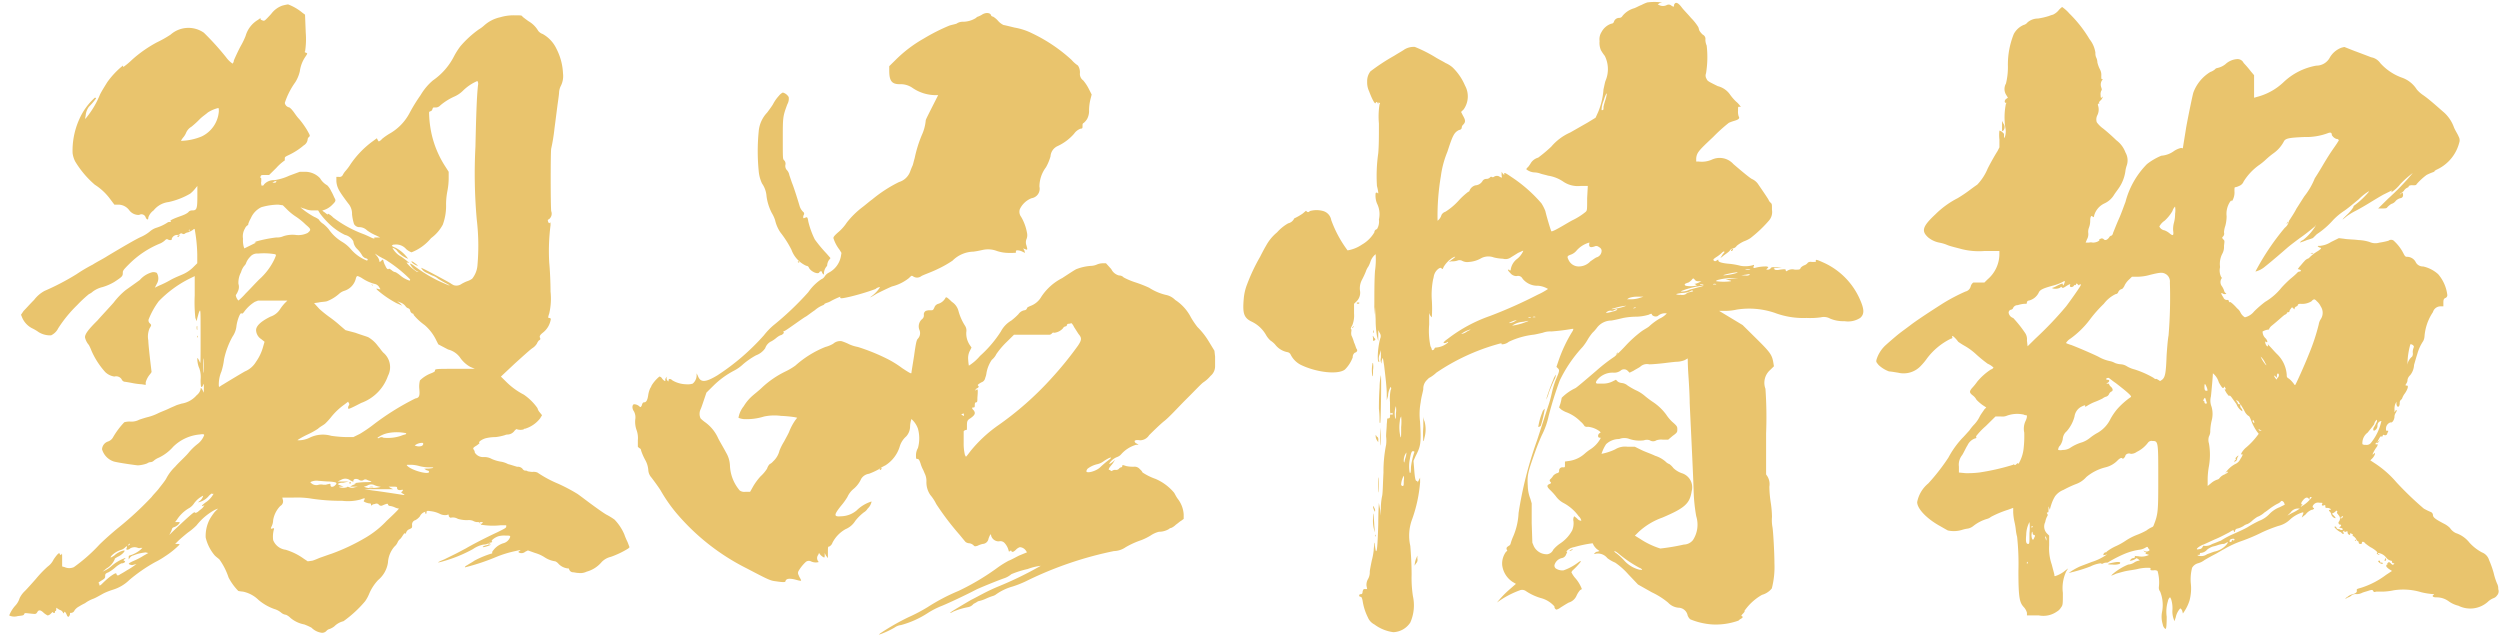 <svg xmlns="http://www.w3.org/2000/svg" width="237" height="61" viewBox="0 0 237 61">
  <defs>
    <style>
      .cls-1 {
        fill: #e9c46d;
        fill-rule: evenodd;
      }
    </style>
  </defs>
  <path id="製品情報" class="cls-1" d="M26.75,0.537A2.269,2.269,0,0,0,25.7,1.33C25.079,2,25.079,2,24.894,1.941,24.77,1.88,24.708,1.88,24.708,1.819c0-.122,0-0.122-0.248.061a2.6,2.6,0,0,0-1.176,1.526,7.165,7.165,0,0,1-.371.794c-0.248.427-.557,1.1-0.743,1.526a0.464,0.464,0,0,1-.124.305,2.514,2.514,0,0,1-.619-0.61,25.691,25.691,0,0,0-2.1-2.32,2.559,2.559,0,0,0-3.157.183,10.7,10.7,0,0,1-1.3.733,11.976,11.976,0,0,0-2.352,1.648,7.3,7.3,0,0,1-.8.671c-0.062,0-.062-0.061-0.062-0.122A7.883,7.883,0,0,0,10.162,7.8c-0.186.305-.5,0.794-0.681,1.16a8.487,8.487,0,0,1-1.3,2.2l-0.124.122,0.062-.305a1.65,1.65,0,0,1,.309-0.855,6.676,6.676,0,0,0,.681-0.794c0-.061-0.062-0.061-0.124-0.061A5.992,5.992,0,0,0,7.5,11.341a7.261,7.261,0,0,0-.619,3.174,2.413,2.413,0,0,0,.248.794,9.089,9.089,0,0,0,1.857,2.2,5.444,5.444,0,0,1,1.486,1.4L10.843,19.4h0.371a1.294,1.294,0,0,1,1.052.549,1.114,1.114,0,0,0,.928.427,0.416,0.416,0,0,1,.619.244c0.124,0.244.248,0.244,0.248,0a1.333,1.333,0,0,1,.5-0.672,2.131,2.131,0,0,1,1.424-.794,7.069,7.069,0,0,0,2.043-.793,2.842,2.842,0,0,0,.433-0.427l0.248-.305v0.977c0,1.221-.062,1.343-0.5,1.343a0.443,0.443,0,0,0-.371.183,1.556,1.556,0,0,1-.433.244c-0.124.061-.5,0.183-0.8,0.305-0.433.183-.5,0.244-0.433,0.305s0.062,0.061-.062.061a0.3,0.3,0,0,0-.248.061A4.217,4.217,0,0,1,14.8,21.6a1.792,1.792,0,0,0-.619.366,3.741,3.741,0,0,1-.8.488c-0.433.183-1.795,0.977-3.219,1.831-0.371.244-.99,0.549-1.362,0.794a14.628,14.628,0,0,0-1.547.916A23.606,23.606,0,0,1,4.22,27.579a3.1,3.1,0,0,0-.99.855c-0.371.366-.8,0.855-0.99,1.038l-0.248.366,0.124,0.305a2.037,2.037,0,0,0,.928.977,3.984,3.984,0,0,1,.619.366,2.077,2.077,0,0,0,1.176.305,1.442,1.442,0,0,0,.681-0.672,12.411,12.411,0,0,1,1.8-2.2,12,12,0,0,1,1.114-1.038A1.3,1.3,0,0,0,8.8,27.64a2.536,2.536,0,0,1,.928-0.427,4.886,4.886,0,0,0,1.114-.488c0.743-.488.8-0.549,0.8-0.855,0-.183,0-0.244.619-0.855a8.882,8.882,0,0,1,2.971-1.953,1.929,1.929,0,0,0,.371-0.244c0.124-.122.186-0.183,0.309-0.122,0.186,0.122.433,0.061,0.371-.061a0.551,0.551,0,0,1,.5-0.366,0.3,0.3,0,0,0,.248-0.061,0.187,0.187,0,0,1,.248-0.061,0.19,0.19,0,0,0,.248,0,0.659,0.659,0,0,1,.309-0.122,2.042,2.042,0,0,0,.371-0.183c0.124-.061.186-0.183,0.248-0.122A14.8,14.8,0,0,1,18.7,24.1v0.855l-0.309.305a3.336,3.336,0,0,1-1.176.794c-0.124.061-.619,0.244-1.052,0.488a9.1,9.1,0,0,1-1.114.549l-0.371.183,0.186-.366a1,1,0,0,0,0-1.038,0.692,0.692,0,0,0-.433-0.061,2.336,2.336,0,0,0-1.176.733c-0.5.366-1.114,0.794-1.362,0.977a6.938,6.938,0,0,0-1.114,1.16c-0.371.427-1.176,1.282-1.547,1.709-0.867.855-1.176,1.282-1.176,1.587a1.63,1.63,0,0,0,.371.732,4.811,4.811,0,0,1,.248.549,7.55,7.55,0,0,0,1.3,2.014,1.575,1.575,0,0,0,.867.427,0.623,0.623,0,0,1,.681.244,0.421,0.421,0,0,0,.248.244c0.062,0,.433.061,0.743,0.122a6.515,6.515,0,0,0,.928.122l0.371,0.061V36.247a2,2,0,0,1,.433-0.794l0.124-.183-0.124-1.038c-0.062-.549-0.186-1.648-0.186-1.953a1.972,1.972,0,0,1,.124-1.16c0.186-.305.186-0.305,0-0.488a0.358,0.358,0,0,1-.062-0.427,7.394,7.394,0,0,1,.928-1.648,10.712,10.712,0,0,1,2.909-2.136l0.5-.244v1.831a13.87,13.87,0,0,0,.062,2.136l0.124,0.305,0.062-.305c0.062-.183.124-0.488,0.186-0.61,0.124-.244.124-0.183,0.124,2.442,0,2.2,0,2.564-.062,2.381a2.024,2.024,0,0,0-.186-0.366c-0.124-.244-0.062.549,0.124,0.916a2.525,2.525,0,0,1,.124,1.1c0,0.733.062,0.855,0.248,0.488,0.062-.183.062-0.122,0.062,0.244v0.488L19.2,36.979c-0.124-.244-0.186-0.244-0.186-0.061a1.023,1.023,0,0,1-.371.549,2.358,2.358,0,0,1-1.424.794c-0.186.061-.433,0.122-0.557,0.183s-0.433.183-.681,0.305-0.743.305-.99,0.427a4.735,4.735,0,0,1-.99.366c-0.248.061-.619,0.183-0.8,0.244a1.567,1.567,0,0,1-.8.183,1.749,1.749,0,0,0-.619.061,7.6,7.6,0,0,0-1.052,1.4,0.855,0.855,0,0,1-.5.427,0.826,0.826,0,0,0-.557.733,1.728,1.728,0,0,0,1.114,1.16c0.433,0.122,2.166.366,2.29,0.366a3.057,3.057,0,0,0,.867-0.183,0.658,0.658,0,0,1,.309-0.122,0.477,0.477,0,0,0,.309-0.122,1.717,1.717,0,0,1,.5-0.305,4.207,4.207,0,0,0,1.362-1.038,4.088,4.088,0,0,1,2.538-1.16c0.371-.061.433,0,0.371,0.122a1.866,1.866,0,0,1-.619.794,5.435,5.435,0,0,0-.867.855c-0.309.366-.928,0.916-1.238,1.282a4.3,4.3,0,0,0-.867,1.16c-0.186.305-.5,0.672-0.681,0.916s-0.557.61-.681,0.794a31.423,31.423,0,0,1-3.095,2.869c-0.309.244-1.176,0.977-1.857,1.648A15.643,15.643,0,0,1,7,53.766a1.071,1.071,0,0,1-.867,0L5.891,53.7V53.033c0-.549,0-0.61-0.062-0.488s-0.124.061-.186-0.061,0-.061-0.186.061a4.957,4.957,0,0,0-.371.488,1.784,1.784,0,0,1-.557.672,10.645,10.645,0,0,0-1.114,1.16c-0.371.427-.867,0.977-1.052,1.16a2.338,2.338,0,0,0-.5.672,1.827,1.827,0,0,1-.371.672,3.055,3.055,0,0,0-.619.977,1.131,1.131,0,0,0,.8.061c0.5-.061.557-0.061,0.619-0.183s0-.122.557-0.061,0.557,0.061.681-.122c0.124-.244.309-0.244,0.619,0.061a1.786,1.786,0,0,0,.371.244,0.567,0.567,0,0,0,.309-0.183c0.124-.122.186-0.183,0.186-0.122S5.086,58.1,5.148,58.1s0.062,0,.062-0.061,0-.122.062-0.122,0.062-.122.062-0.183V57.612l0.186,0.122a0.888,0.888,0,0,0,.248.122,0.522,0.522,0,0,1,.186.183c0.062,0.122.124,0.122,0.124,0.061,0-.183.124-0.122,0.248,0.183,0.062,0.183.124,0.183,0.186,0.183a0.46,0.46,0,0,0,.124-0.244c0-.122,0-0.122.124-0.122a0.373,0.373,0,0,0,.309-0.244A1.256,1.256,0,0,1,7.5,57.489a5.61,5.61,0,0,1,.557-0.305,3.136,3.136,0,0,1,.8-0.427c0.309-.122.8-0.427,1.052-0.549a7.027,7.027,0,0,1,.8-0.305,3.816,3.816,0,0,0,1.547-.916,15.029,15.029,0,0,1,2.476-1.709,7.389,7.389,0,0,0,.928-0.549,8.011,8.011,0,0,0,1.362-1.1c0-.061-0.124-0.061-0.248-0.061H16.6l0.309-.305c0.186-.183.619-0.549,0.928-0.794a5.449,5.449,0,0,0,.8-0.671,5.659,5.659,0,0,1,1.733-1.465l0.309-.122-0.309.305a5.081,5.081,0,0,0-.5.733,3.426,3.426,0,0,0-.371,1.709,4.087,4.087,0,0,0,.867,1.709c0.124,0.122.371,0.305,0.433,0.366a6.314,6.314,0,0,1,.867,1.709,5.316,5.316,0,0,0,.928,1.282,3.533,3.533,0,0,0,.433.061,2.954,2.954,0,0,1,1.486.793,4.8,4.8,0,0,0,1.486.855,1.783,1.783,0,0,1,.681.366,0.83,0.83,0,0,0,.433.183,1.429,1.429,0,0,1,.433.305,2.85,2.85,0,0,0,1.3.61,6.081,6.081,0,0,1,.681.305,1.675,1.675,0,0,0,.99.488,0.566,0.566,0,0,0,.433-0.183,0.568,0.568,0,0,1,.309-0.183,1.7,1.7,0,0,0,.433-0.244,1.819,1.819,0,0,1,.867-0.488A11.2,11.2,0,0,0,34.612,57a3.628,3.628,0,0,0,.371-0.672,4.357,4.357,0,0,1,.867-1.343,2.655,2.655,0,0,0,.928-1.648,2.549,2.549,0,0,1,.619-1.526,1.093,1.093,0,0,0,.309-0.427,0.852,0.852,0,0,1,.248-0.305c0.124-.122.248-0.366,0.309-0.427,0.062-.122.124-0.122,0.124-0.061s0.062,0,.124-0.122a0.5,0.5,0,0,1,.309-0.305c0.248-.122.248-0.122,0.248-0.366a0.428,0.428,0,0,1,.309-0.488,1.338,1.338,0,0,0,.433-0.366,0.782,0.782,0,0,1,.5-0.427c0.062,0,0,0,0,.061s0,0.122.062,0.122,0.062-.061.062-0.122c0-.122,0-0.183.371-0.122a2.686,2.686,0,0,1,.867.244,1.094,1.094,0,0,0,.681.122c0.186-.061.186-0.061,0.186,0.061s0.186,0.244.248,0.183a0.928,0.928,0,0,1,.619.122,3.167,3.167,0,0,0,.928.122,1.077,1.077,0,0,1,.5.061,0.888,0.888,0,0,0,.371.122c0.124,0,.248,0,0.248.061,0.062,0.061,0,.061.062,0.061s0.062,0,0-.061-0.062-.061.124-0.061c0.124,0,.186,0,0.062.122a0.233,0.233,0,0,0-.124.122,6.755,6.755,0,0,0,1.857.061h0.557V49.92c0,0.122-.124.183-0.867,0.549-1.052.488-2.352,1.16-2.971,1.526-0.124.061-.681,0.366-0.928,0.488l-1.114.549c-0.743.305-.743,0.366-0.124,0.183a13.181,13.181,0,0,0,2.847-1.16,2.643,2.643,0,0,1,.99-0.427,1.18,1.18,0,0,0,.5-0.122c0.124-.061.124-0.122,0.186-0.061s0.062-.061.124-0.061c0.062-.061.062,0,0-0.061-0.124-.061.248-0.366,0.619-0.488a2.144,2.144,0,0,1,.681-0.061c0.371,0,.433,0,0.433.122a0.933,0.933,0,0,1-.681.611,1.931,1.931,0,0,0-1.052.855c0.062,0,.062.122-0.062,0.122a9.009,9.009,0,0,0-1.609.672c-0.062.061-.5,0.305-0.681,0.427-0.248.122-.248,0.244-0.124,0.183a20.254,20.254,0,0,0,2.909-.977,10.4,10.4,0,0,1,1.8-.549c0.5-.122.557-0.122,0.371,0-0.124.061-.124,0.122,0.062,0.183a0.552,0.552,0,0,0,.5-0.122l0.248-.122,0.681,0.244a3.291,3.291,0,0,1,.928.427,2.483,2.483,0,0,0,.99.366,0.863,0.863,0,0,1,.309.244,1.452,1.452,0,0,0,.867.427c0.062,0,.124,0,0.124.061a0.4,0.4,0,0,0,.371.305c0.124,0,.309.061,0.5,0.061a1.364,1.364,0,0,0,.8-0.122,2.832,2.832,0,0,0,1.424-.916,1.77,1.77,0,0,1,.867-0.488A8.466,8.466,0,0,0,59.556,52l0.124-.122-0.186-.488a6.311,6.311,0,0,1-.309-0.732,4.654,4.654,0,0,0-.928-1.4,6.547,6.547,0,0,0-.8-0.488c-0.309-.183-0.99-0.671-1.486-1.038s-1.052-.794-1.238-0.916a16.117,16.117,0,0,0-1.857-.977,10.707,10.707,0,0,1-1.919-1.038,0.943,0.943,0,0,0-.5-0.061,3.538,3.538,0,0,1-.433-0.061,0.3,0.3,0,0,0-.248-0.061,0.384,0.384,0,0,1-.248-0.183,0.584,0.584,0,0,0-.5-0.183C48.786,44.182,48.229,44,48.167,44a2.109,2.109,0,0,0-.743-0.244,3.622,3.622,0,0,1-.8-0.244,1.419,1.419,0,0,0-.743-0.183A0.928,0.928,0,0,1,45.01,42.9a0.463,0.463,0,0,0-.124-0.305c-0.062-.122,0-0.183.309-0.366,0.248-.183.309-0.244,0.248-0.244-0.124-.061.186-0.305,0.557-0.427a3.932,3.932,0,0,1,.99-0.122,4.9,4.9,0,0,0,.867-0.183,0.681,0.681,0,0,1,.309-0.061,0.847,0.847,0,0,0,.619-0.366c0.124-.122.186-0.183,0.248-0.122a1.064,1.064,0,0,0,.619,0c0-.061.062-0.061,0.124-0.061a2.856,2.856,0,0,0,1.424-.977l0.186-.305-0.248-.305a0.939,0.939,0,0,1-.186-0.366,5.112,5.112,0,0,0-1.3-1.282,6.637,6.637,0,0,1-1.609-1.16L47.486,35.7l1.3-1.221c0.743-.671,1.486-1.343,1.671-1.465a1.371,1.371,0,0,0,.433-0.427,1.332,1.332,0,0,1,.186-0.305c0.124-.061.186-0.122,0.124-0.244s-0.062-.244.248-0.488a2,2,0,0,0,.743-1.16c0.062-.183,0-0.244-0.124-0.244s-0.124-.061,0-0.427a6.243,6.243,0,0,0,.124-2.075c0-.916-0.062-2.137-0.124-2.747a19.2,19.2,0,0,1,.124-3.541c0-.244,0-0.305-0.062-0.244s-0.062.061-.124,0c-0.062-.122-0.124-0.305,0-0.305a0.656,0.656,0,0,0,.248-0.794c-0.062-.61-0.062-5.616,0-5.921a16.548,16.548,0,0,0,.309-1.892c0.124-.916.248-1.953,0.309-2.381S53,8.9,53,8.777a1.574,1.574,0,0,1,.186-0.671,2.077,2.077,0,0,0,.186-1.16,5.626,5.626,0,0,0-.619-2.32,3.143,3.143,0,0,0-1.3-1.4,0.918,0.918,0,0,1-.433-0.305A2.519,2.519,0,0,0,50.086,2c-0.248-.183-0.5-0.366-0.557-0.427-0.062-.122-0.124-0.122-0.8-0.122a4.456,4.456,0,0,0-1.3.183,3.35,3.35,0,0,0-1.547.794,3.1,3.1,0,0,1-.5.366,9.791,9.791,0,0,0-1.733,1.587,6.8,6.8,0,0,0-.619.977,6.181,6.181,0,0,1-1.981,2.259,5.418,5.418,0,0,0-1.176,1.4,15.965,15.965,0,0,0-1.052,1.709,4.846,4.846,0,0,1-1.8,1.892,5.714,5.714,0,0,0-.8.549,0.863,0.863,0,0,1-.309.244,0.469,0.469,0,0,1-.124-0.183l-0.062-.122-0.5.366a8.954,8.954,0,0,0-1.981,2.075,4.837,4.837,0,0,1-.5.671,1.9,1.9,0,0,0-.248.366,0.334,0.334,0,0,1-.371.183H31.888V17.2c0.062,0.61.247,0.916,1.114,2.075a1.479,1.479,0,0,1,.371,1.038,4.534,4.534,0,0,0,.186.916,0.582,0.582,0,0,0,.557.305,1.064,1.064,0,0,1,.681.305,4.328,4.328,0,0,0,.867.488l0.371,0.183H35.726c-0.248,0-.248,0-0.248.061q0.093,0.092-.186,0c-0.124-.061-0.5-0.244-0.8-0.366a11.149,11.149,0,0,1-2.909-1.587,1.516,1.516,0,0,0-.5-0.366c0,0.122,0,.122-0.309-0.122q-0.279-.183-0.186-0.183a1.972,1.972,0,0,0,.928-0.549c0.309-.305.309-0.366,0.248-0.549-0.062-.061-0.186-0.427-0.371-0.732a1.876,1.876,0,0,0-.371-0.549,1.779,1.779,0,0,1-.681-0.671,1.932,1.932,0,0,0-1.424-.611h-0.5l-0.99.366a5.055,5.055,0,0,1-1.424.427,1.225,1.225,0,0,0-.99.427c0,0.061,0,.061-0.062.061s-0.062-.061-0.062,0,0,0.061-.062.061A0.565,0.565,0,0,1,24.77,17.2c0-.244,0-0.366-0.062-0.366-0.062.061-.062,0.061,0-0.122,0.062-.122.062-0.122,0.433-0.122h0.371l0.681-.671a4.564,4.564,0,0,1,.743-0.671c0.062,0,.062-0.061.062-0.183,0-.183,0-0.183.371-0.366a6.3,6.3,0,0,0,1.424-.916,0.747,0.747,0,0,0,.371-0.549,0.316,0.316,0,0,1,.124-0.244c0.124-.122.124-0.122-0.186-0.671a8.3,8.3,0,0,0-.743-1.038c-0.248-.244-0.5-0.671-0.619-0.793a1.385,1.385,0,0,0-.309-0.305A0.518,0.518,0,0,1,27,9.754a7.1,7.1,0,0,1,.99-1.953,3.364,3.364,0,0,0,.433-1.038,3.193,3.193,0,0,1,.5-1.343c0.248-.366.248-0.366,0.062-0.427-0.124-.061-0.124-0.061-0.062-0.122a7.8,7.8,0,0,0,.062-1.77L28.917,1.391l-0.248-.183A4.788,4.788,0,0,0,27.308.415,5.1,5.1,0,0,0,26.75.537ZM45.32,8.045c-0.124,1.038-.186,3.052-0.248,5.86a49.229,49.229,0,0,0,.124,6.9,21.191,21.191,0,0,1,.062,4.4,2.309,2.309,0,0,1-.5,1.221,1.824,1.824,0,0,1-.5.244,3.684,3.684,0,0,0-.5.244,0.828,0.828,0,0,1-.743.122,1.987,1.987,0,0,1-.309-0.183c-0.186-.122-2.662-1.465-2.785-1.465a1.074,1.074,0,0,0,.557.488l0.5,0.244a1.628,1.628,0,0,1,.557.305,7.916,7.916,0,0,0,.743.427c0.681,0.366.309,0.244-.743-0.244a13.632,13.632,0,0,1-2.352-1.465c-0.186-.122-0.309-0.183-0.309-0.122a1.589,1.589,0,0,0,.619.671c0.248,0.122.248,0.122,0,.061a6.758,6.758,0,0,1-.619-0.488c-0.371-.366-0.371-0.427-0.248-0.366h0.186l-0.186-.122c-0.062-.061-0.309-0.244-0.557-0.427a2.046,2.046,0,0,1-.867-0.855,0.82,0.82,0,0,1,.5.366,2.436,2.436,0,0,0,.99.671,3.359,3.359,0,0,0-1.176-1.038,1.834,1.834,0,0,1-.371-0.183,0.243,0.243,0,0,1,.248-0.122,1.254,1.254,0,0,1,1.114.427,1.736,1.736,0,0,0,.5.305,4.54,4.54,0,0,0,1.857-1.343,3.817,3.817,0,0,0,1.114-1.282,5.178,5.178,0,0,0,.309-1.953,6.773,6.773,0,0,1,.124-1.221,6.67,6.67,0,0,0,.124-1.16V16.286L42.225,15.8a9.492,9.492,0,0,1-1.3-3.052,10.158,10.158,0,0,1-.248-2.075,0.132,0.132,0,0,1,.124-0.122,0.263,0.263,0,0,0,.186-0.183c0.062-.183.062-0.183,0.248-0.183A0.569,0.569,0,0,0,41.73,10a5.57,5.57,0,0,1,1.362-.855,2.7,2.7,0,0,0,.8-0.549,4.4,4.4,0,0,1,1.362-.916A0.465,0.465,0,0,1,45.32,8.045Zm-24.573,2.5a2.87,2.87,0,0,1-1.609,2.381,5.437,5.437,0,0,1-1.981.427,1.754,1.754,0,0,1,.248-0.366,1.664,1.664,0,0,0,.248-0.427,1.246,1.246,0,0,1,.5-0.549,8.723,8.723,0,0,0,.8-0.733c0.248-.244.619-0.488,0.743-0.61a3.225,3.225,0,0,1,.99-0.427C20.746,10.242,20.746,10.365,20.746,10.548ZM26.193,17.2a0.155,0.155,0,0,1-.186.122H25.822l0.186-.122a0.629,0.629,0,0,0,.186-0.061C26.255,17.14,26.193,17.14,26.193,17.2Zm0.928,2.564a5.364,5.364,0,0,0,.867.732,6.235,6.235,0,0,1,.99.794c0.5,0.427.557,0.488,0.186,0.794a1.992,1.992,0,0,1-1.176.183,2.761,2.761,0,0,0-1.114.122,1.462,1.462,0,0,1-.681.122,12.428,12.428,0,0,0-1.857.366C24.151,22.939,24.089,23,24.213,23s0.124,0-.062.061l-0.619.305-0.371.183L23.1,23.367a2.275,2.275,0,0,1-.062-0.732,1.455,1.455,0,0,1,.186-0.977,0.69,0.69,0,0,1,.248-0.305c0.062,0,.062-0.061.062-0.122a2.988,2.988,0,0,1,.248-0.549,2.051,2.051,0,0,1,.99-1.038,5.938,5.938,0,0,1,1.609-.244l0.433,0.061Zm1.857,0.061a1.676,1.676,0,0,0,.681.122h0.5l0.186,0.305a8.678,8.678,0,0,0,.867.977,5.928,5.928,0,0,0,1.485,1.038,1.225,1.225,0,0,1,.8.61,1.2,1.2,0,0,0,.371.733,2.711,2.711,0,0,1,.433.549,0.68,0.68,0,0,0,.309.305c0.248,0.061.309,0.122,0.186,0.244a3.848,3.848,0,0,1-1.547-1.1,3.343,3.343,0,0,0-.8-0.672,4.143,4.143,0,0,1-1.3-1.221,3.515,3.515,0,0,0-.5-0.488,1.292,1.292,0,0,1-.433-0.427,2,2,0,0,0-.433-0.244,7.52,7.52,0,0,1-1.176-.793l-0.124-.122L28.607,19.7C28.731,19.765,28.855,19.765,28.979,19.826ZM17.961,21.9c0,0.061-.062,0-0.062-0.061s0.062-.122.062-0.061V21.9Zm8.109,2.2c0.124,0.061.124,0.061-.062,0.488a6.04,6.04,0,0,1-1.424,1.892c-0.371.366-.928,0.977-1.3,1.343a6.038,6.038,0,0,1-.681.671,0.915,0.915,0,0,1-.248-0.488c0-.061.124-0.183,0.186-0.366a0.949,0.949,0,0,0,.062-0.733,2.09,2.09,0,0,1,.248-1.1,1.7,1.7,0,0,1,.309-0.61,0.652,0.652,0,0,0,.186-0.305,1.73,1.73,0,0,1,.371-0.549,0.849,0.849,0,0,1,.743-0.305A6.2,6.2,0,0,1,26.07,24.1Zm10.708,0.672a12.688,12.688,0,0,1,2.1,1.709c0,0.061,0,.122-0.062.122a2.615,2.615,0,0,1-.867-0.488,3.094,3.094,0,0,0-.433-0.305,0.686,0.686,0,0,1-.371-0.183C36.964,25.5,36.9,25.442,36.84,25.5s-0.186,0-.309-0.305a1.637,1.637,0,0,1-.186-0.488c-0.062-.122-0.062-0.122-0.186,0s-0.186.183-.186,0.061a1.053,1.053,0,0,0-.186-0.427l-0.248-.305,0.371,0.244C36.1,24.4,36.53,24.587,36.778,24.771ZM34.3,26.358a4.027,4.027,0,0,0,1.176.549,0.663,0.663,0,0,1,.5.366c0.124,0.183.124,0.183-.124,0.122-0.186-.061-0.186-0.061-0.124.061a9.613,9.613,0,0,0,1.857,1.282l0.557,0.244-0.248-.244-0.248-.183,0.309,0.122a1.048,1.048,0,0,1,.5.366,0.483,0.483,0,0,0,.248.183,0.273,0.273,0,0,1,.186.244,0.416,0.416,0,0,0,.186.244c0.062,0,.186.061,0.124,0.122a5.432,5.432,0,0,0,1.052.977,4.413,4.413,0,0,1,1.114,1.465l0.186,0.366,0.928,0.488a2.008,2.008,0,0,1,1.114.733,2.849,2.849,0,0,0,.99.916l0.433,0.183H43.463c-2.228,0-2.228,0-2.228.183,0,0.061-.062.122-0.371,0.244a3.074,3.074,0,0,0-1.052.671,2.293,2.293,0,0,0-.062.794c0.062,0.672,0,.855-0.371.916a24.45,24.45,0,0,0-4.085,2.564,13.238,13.238,0,0,1-1.176.794l-0.619.305H32.816a11.19,11.19,0,0,1-1.424-.122,2.838,2.838,0,0,0-2.043.183,2.386,2.386,0,0,1-1.052.244c-0.124,0-.124,0,0.062-0.122a8.145,8.145,0,0,1,.8-0.427,7.1,7.1,0,0,0,.99-0.549c0.186-.183.557-0.366,0.681-0.488a6.14,6.14,0,0,0,.557-0.61,6.249,6.249,0,0,1,1.3-1.221L33,38.078,33.064,38.2a0.179,0.179,0,0,1,0,.244,0.363,0.363,0,0,0-.062.244c0,0.122.062,0.122,1.238-.488a4.194,4.194,0,0,0,2.538-2.564,1.794,1.794,0,0,0-.433-2.2c-0.186-.183-0.371-0.488-0.5-0.61a3.031,3.031,0,0,0-.928-0.855c-0.124-.061-0.743-0.244-1.238-0.427L32.755,31.3l-0.5-.427a11.279,11.279,0,0,0-.99-0.794,11.263,11.263,0,0,1-.99-0.794l-0.5-.549,0.433-.061c0.248-.061.619-0.061,0.8-0.122a3.814,3.814,0,0,0,1.176-.732,1.335,1.335,0,0,1,.433-0.244,1.619,1.619,0,0,0,1.114-1.16c0.062-.244.124-0.244,0.186-0.244A2.044,2.044,0,0,1,34.3,26.358ZM27,28.738a4.316,4.316,0,0,0-.433.549,1.73,1.73,0,0,1-.928.732c-0.99.488-1.362,0.916-1.362,1.282a1.054,1.054,0,0,0,.5.855L25.079,32.4l-0.124.427a4.518,4.518,0,0,1-.681,1.465,2.211,2.211,0,0,1-1.052.916c-0.433.244-1.547,0.916-2.043,1.221-0.433.244-.371,0.305-0.433,0.183a3.137,3.137,0,0,1,.248-1.4,6.515,6.515,0,0,0,.248-1.16,7.7,7.7,0,0,1,.8-2.137,2.147,2.147,0,0,0,.371-0.977c0.062-.549.371-1.4,0.5-1.221,0,0.061.124,0,.248-0.183a3.57,3.57,0,0,1,.99-0.916l0.309-.122h2.785Zm-7.675,6.471c0,0.305-.062.061-0.062-0.549s0.062-.855.062-0.549v1.1Zm19.188,5.86a0.132,0.132,0,0,1-.124.122,2.465,2.465,0,0,0-.371.122,3.927,3.927,0,0,1-1.671.183,0.353,0.353,0,0,0-.371,0c-0.062.061-.186,0.061-0.186,0a2.534,2.534,0,0,1,.928-0.427A4.34,4.34,0,0,1,38.511,41.069Zm1.609,1.038a0.262,0.262,0,0,1-.186.183,0.911,0.911,0,0,1-.619-0.061,1.172,1.172,0,0,1,.619-0.244C40.12,41.985,40.12,41.985,40.12,42.107Zm-0.371,2.075a3.7,3.7,0,0,0,.867.122c0.371,0,.5,0,0.433.061a3.379,3.379,0,0,1-.5.061c-0.371,0-.371,0-0.248.061a0.471,0.471,0,0,0,.248.122,0.132,0.132,0,0,1,.124.122c0,0.305-1.609-.122-2.043-0.549-0.124-.122-0.124-0.122.309-0.122A3.179,3.179,0,0,1,39.749,44.182Zm-6.561,1.343a0.888,0.888,0,0,0,.248.122c0.062,0.061.062,0,.062-0.061,0-.183.248-0.244,0.5-0.122a0.4,0.4,0,0,0,.433.061,0.317,0.317,0,0,1,.309-0.061,1.6,1.6,0,0,0,.309.122c0.247,0.061.247,0.122-.371,0.122-0.557,0-1.362.122-.99,0.122,0.124,0,0,.061-0.309.183l-0.186.122h0.743l-0.309.061a0.67,0.67,0,0,1-.5,0c-0.124-.061-0.248-0.061-0.248,0a1.2,1.2,0,0,1-.681,0c-0.124-.061-0.062-0.061.124-0.061h0.248l-0.309-.122a0.909,0.909,0,0,1-.248-0.122,0.731,0.731,0,0,1,.5-0.122l0.557-.122H32.012l0.371-.183A0.77,0.77,0,0,1,33.188,45.525Zm-1.981.122c0.743,0.061.8,0.122,0.557,0.366-0.186.183-.433,0.183-0.433,0,0-.122,0-0.183-0.186-0.122a1.419,1.419,0,0,0-.248.061H30.65a1.036,1.036,0,0,0-.433,0,0.718,0.718,0,0,1-.8-0.244,1.265,1.265,0,0,1,.8-0.122C30.4,45.586,30.836,45.647,31.207,45.647Zm4.333,0.366a2.546,2.546,0,0,0,.433.122c0.309,0-.186.122-0.619,0.122a1.529,1.529,0,0,1-.867-0.122,1.294,1.294,0,0,0,.371-0.122A0.676,0.676,0,0,1,35.54,46.013Zm2.1,0.244c0,0.183.186,0.244,0.433,0.183,0.186-.061.124,0.122,0,0.183-0.062.061-.062,0.061,0.124,0.183s0.186,0.122.062,0.122c-0.371-.061-2.352-0.366-2.909-0.427l-0.8-.122h2.724l-0.248-.122-0.186-.122h0.371C37.583,46.136,37.645,46.136,37.645,46.258Zm-17.393.549a2.316,2.316,0,0,1-.8.855c-0.309.244-.371,0.305-0.248,0.305l0.186-.061L19.2,48.15c-0.124.122-.309,0.244-0.433,0.366-0.186.122-.248,0.122-0.309,0.061,0-.122-0.557.366-2.1,1.831l-0.309.305,0.124-.244a1.022,1.022,0,0,0,.124-0.305,0.262,0.262,0,0,1,.186-0.183,1.035,1.035,0,0,0,.557-0.427c0-.061-0.062-0.061-0.186-0.061H16.6l0.186-.244a3.362,3.362,0,0,1,1.176-1.1,1.437,1.437,0,0,0,.433-0.427,2.312,2.312,0,0,1,.866-0.733,0.891,0.891,0,0,1-.309.488c-0.186.122-.186,0.183-0.062,0.122a1.768,1.768,0,0,0,.928-0.61c0.186-.183.31-0.244,0.31-0.183S20.189,46.807,20.251,46.807Zm9.037,0.427a18.733,18.733,0,0,0,3.157.244,4.587,4.587,0,0,0,1.733-.122,2.452,2.452,0,0,1,.371-0.122c0.062,0,0,.183-0.062.244s0.186,0.183.5,0.244c0.124,0,.186,0,0.186.122,0,0.061,0,.122.062,0.061a0.476,0.476,0,0,1,.309-0.122,0.283,0.283,0,0,1,.371.061,0.283,0.283,0,0,0,.371.061c0.433-.183.5-0.183,0.5-0.061a0.209,0.209,0,0,0,.186.122,1.59,1.59,0,0,1,.433.122,1.3,1.3,0,0,0,.371.122c0.124-.061,0,0.122-1.114,1.16a8.909,8.909,0,0,1-1.981,1.587,18.985,18.985,0,0,1-3.219,1.526c-0.371.122-.867,0.305-1.052,0.366s-0.557.244-.8,0.305l-0.433.061-0.371-.244a5.713,5.713,0,0,0-1.733-.855,1.459,1.459,0,0,1-1.176-.916,2.607,2.607,0,0,1,.062-0.977c0.062-.122,0-0.183-0.124-0.122-0.186.061-.186,0-0.062-0.244a1.441,1.441,0,0,0,.124-0.549,2.517,2.517,0,0,1,.681-1.343,0.5,0.5,0,0,0,.248-0.549l-0.062-.244H27.8A8.92,8.92,0,0,1,29.288,47.234Zm-16.96,4.334a0.233,0.233,0,0,1-.124.122c-0.124.061-.124,0.061-0.062,0C12.2,51.568,12.328,51.507,12.328,51.568Zm-0.309.366c-0.062.122-.062,0.183,0.062,0.183A0.472,0.472,0,0,0,12.328,52a0.806,0.806,0,0,1,.743-0.061,0.335,0.335,0,0,0,.248,0H13.5l-0.186.183a2.917,2.917,0,0,1-1.052.549c-0.062,0-.062.122-0.062,0.183v0.183l0.124-.183a0.648,0.648,0,0,1,.247-0.183c0.062,0,.309-0.122.557-0.183a5.592,5.592,0,0,1,.681-0.122l0.248,0.061-0.433.244a6.338,6.338,0,0,1-.928.488c-0.557.244-.557,0.305-0.371,0.366a0.4,0.4,0,0,0,.371,0,1.419,1.419,0,0,0,.248-0.061,7.453,7.453,0,0,1-.928.61c-0.186.122-.5,0.305-0.619,0.366-0.248.183-.309,0.122-0.371-0.061,0-.061-0.124-0.061-0.619.305a9.585,9.585,0,0,0-.743.671c-0.186.183-.248,0.183-0.248,0.061,0-.061,0-0.122-0.062-0.122C9.3,55.231,9.419,55.17,9.6,55.048c0.309-.183.371-0.244,0.371-0.427s0-.244.309-0.366a3.675,3.675,0,0,0,.681-0.488,2.676,2.676,0,0,1,.557-0.366,0.376,0.376,0,0,0,.248-0.061q0.186-.092,0-0.183c-0.062,0-.062-0.061,0-0.122,0.124-.061.186-0.122,0.062-0.122a4.025,4.025,0,0,0-1.238.733,2.855,2.855,0,0,1-.619.427l-0.248.122,0.371-.305a1.822,1.822,0,0,0,.8-0.916c-0.062,0,.062-0.061.248-0.183,0.433-.183.8-0.611,0.619-0.611a1.94,1.94,0,0,0-.929.488c-0.371.244-.433,0.244-0.248,0a2.171,2.171,0,0,1,.928-0.549,0.952,0.952,0,0,0,.371-0.244C12.019,51.751,12.081,51.751,12.019,51.935ZM39.068,24.893a1.3,1.3,0,0,0,.371.244c0.248,0.122.248,0.061-.186-0.244C39.006,24.71,38.944,24.771,39.068,24.893ZM35.23,26.968a0.233,0.233,0,0,0,.124.122C35.292,26.968,35.23,26.907,35.23,26.968Zm-2.1,18.8c-0.062.061,0,.061,0.062,0.061s0.124,0,.062-0.061c0-.061,0-0.061-0.062-0.061S33.126,45.708,33.126,45.769ZM35.045,46.2h0.309c0.062,0,.062-0.061-0.124-0.061S34.921,46.2,35.045,46.2ZM16.909,22.329c-0.062,0-.124.061-0.062,0.122s0.062,0,.124-0.061C17.094,22.268,17.032,22.268,16.909,22.329Zm1.733,8.729c0,0.183.062,0.305,0.062,0.183V30.936C18.7,30.875,18.642,30.875,18.642,31.058ZM18.7,31.913c0,0.061.062,0.122,0.062,0.061V31.852C18.766,31.791,18.7,31.852,18.7,31.913ZM46.31,51.568c-0.062.061,0,.061,0.124,0,0.062-.061.124-0.061,0-0.061C46.372,51.507,46.31,51.507,46.31,51.568Zm-0.186.122c-0.309.061-.433,0.183-0.309,0.183a2.517,2.517,0,0,0,.743-0.244A1.411,1.411,0,0,0,46.125,51.69ZM93.09,1.391a2.046,2.046,0,0,1-.371.183,0.328,0.328,0,0,0-.186.122,2.342,2.342,0,0,1-1.3.366,1.008,1.008,0,0,0-.557.183c-0.186.061-.5,0.122-0.681,0.183A18.119,18.119,0,0,0,87.581,3.65a12.387,12.387,0,0,0-2.662,2.014l-0.619.61V6.7c0,0.977.248,1.282,0.99,1.282a1.983,1.983,0,0,1,1.238.366,3.908,3.908,0,0,0,2.1.671h0.309l-0.557,1.1c-0.309.611-.619,1.221-0.619,1.282a4.23,4.23,0,0,1-.371,1.4,11.953,11.953,0,0,0-.681,2.2c-0.062.183-.124,0.488-0.186,0.672a6.286,6.286,0,0,0-.248.61,1.628,1.628,0,0,1-1.052.977,12.9,12.9,0,0,0-2.538,1.648c-0.186.122-.681,0.549-0.928,0.733a8.083,8.083,0,0,0-1.486,1.465,4.237,4.237,0,0,1-.743.855c-0.5.427-.557,0.549-0.5,0.672a3.43,3.43,0,0,0,.557,1.038l0.186,0.305-0.062.366a2.2,2.2,0,0,1-1.176,1.526,1,1,0,0,0-.371.366,0.669,0.669,0,0,1-.309.244A4.663,4.663,0,0,0,76.625,27.7a28.367,28.367,0,0,1-3.343,3.174,6.648,6.648,0,0,0-.867.916,21.665,21.665,0,0,1-4.395,3.785c-1.114.672-1.609,0.733-1.857,0.061l-0.124-.244v0.244a1.039,1.039,0,0,1-.371.732,1.574,1.574,0,0,1-.619.061,2.7,2.7,0,0,1-1.3-.366c-0.186-.183-0.371-0.183-0.371,0,0,0.122,0,.122-0.124,0a0.363,0.363,0,0,1-.062-0.244l0.062-.122-0.124.122a0.363,0.363,0,0,0-.062.244c0.062,0.122-.124.061-0.309-0.183a0.331,0.331,0,0,0-.248-0.183,3.39,3.39,0,0,0-.743.855,0.865,0.865,0,0,1-.124.244,2.449,2.449,0,0,0-.186.61q-0.093.732-.371,0.733c-0.124,0-.186.061-0.248,0.305-0.062.122-.124,0.183-0.186,0.122a0.761,0.761,0,0,0-.557-0.244c-0.186.061-.186,0.427,0,0.671a1.218,1.218,0,0,1,.124.794,2.349,2.349,0,0,0,.124.977,2.208,2.208,0,0,1,.124.977v0.611l0.124,0.122a0.256,0.256,0,0,1,.186.244,5.471,5.471,0,0,0,.371.855,2.289,2.289,0,0,1,.309.977,1.159,1.159,0,0,0,.309.733c0.186,0.244.681,0.916,0.867,1.221a14.534,14.534,0,0,0,1.486,2.136,21.109,21.109,0,0,0,6.685,5.25c2.1,1.1,2.228,1.16,2.785,1.221,0.8,0.122.867,0.061,0.867,0,0.062-.244.309-0.305,0.867-0.183,0.681,0.183.681,0.183,0.557-.061A2.02,2.02,0,0,1,75.7,54.5a0.379,0.379,0,0,1,0-.366,3.761,3.761,0,0,1,.681-0.855,0.45,0.45,0,0,1,.5-0.061,1.046,1.046,0,0,0,.743.061,0.47,0.47,0,0,1-.124-0.183,0.49,0.49,0,0,1,.062-0.488c0.124-.244.062-0.244,0.124-0.122a1.156,1.156,0,0,0,.433.366c0.062,0,.062-0.122.062-0.244V52.423L78.3,52.667l0.186,0.244V52.362c0-.488,0-0.549.124-0.549a0.634,0.634,0,0,0,.309-0.366,3.088,3.088,0,0,1,1.238-1.282,1.98,1.98,0,0,0,.928-0.793,4.654,4.654,0,0,1,.8-0.794,1.06,1.06,0,0,0,.371-0.366,1.217,1.217,0,0,0,.371-0.672,3.437,3.437,0,0,0-1.424.855,2.37,2.37,0,0,1-1.486.549c-0.681.061-.681-0.122,0-0.977a6.107,6.107,0,0,0,.619-0.855,2.109,2.109,0,0,1,.619-0.794,2.613,2.613,0,0,0,.681-0.916,1.03,1.03,0,0,1,.743-0.488,6.684,6.684,0,0,0,.928-0.427,3.99,3.99,0,0,1,.619-0.366,3.213,3.213,0,0,0,1.362-1.77,2.024,2.024,0,0,1,.619-0.977,1.429,1.429,0,0,0,.371-0.977,2.516,2.516,0,0,1,.124-0.672,2.176,2.176,0,0,1,.619.916,3.448,3.448,0,0,1,0,1.831,1.377,1.377,0,0,0-.186.671c0,0.305,0,.366.124,0.366s0.186,0.061.309,0.427a3.11,3.11,0,0,0,.248.61c0.062,0.122.124,0.305,0.186,0.427a1.614,1.614,0,0,1,.124.671,2.1,2.1,0,0,0,.371,1.282,4.139,4.139,0,0,1,.557.855,26.1,26.1,0,0,0,2.228,2.93c0.248,0.305.5,0.61,0.557,0.671a0.67,0.67,0,0,0,.371.122,0.709,0.709,0,0,1,.371.183c0.124,0.122.124,0.122,0.371,0.061a2.573,2.573,0,0,1,.5-0.183,0.584,0.584,0,0,0,.557-0.488c0.124-.366.248-0.549,0.248-0.305a0.741,0.741,0,0,0,.743.549,0.534,0.534,0,0,1,.557.183,1.629,1.629,0,0,1,.371.733c0,0.061.062,0.061,0.124,0s0.124-.061.124,0c0.062,0.122.186,0.122,0.433-.122a0.943,0.943,0,0,1,.371-0.244,0.741,0.741,0,0,1,.557.305l0.124,0.183-0.743.305c-0.371.183-.8,0.427-0.99,0.488a9.323,9.323,0,0,0-.99.61,22.79,22.79,0,0,1-3.776,2.259,18.532,18.532,0,0,0-2.909,1.526,16.149,16.149,0,0,1-1.857.977,22.064,22.064,0,0,0-2.662,1.526l-0.124.122,0.186-.061a8.672,8.672,0,0,0,1.3-.611,1.318,1.318,0,0,1,.619-0.244,8.85,8.85,0,0,0,2.476-1.1,7.712,7.712,0,0,1,1.424-.732c0.743-.305,2.414-1.1,3.219-1.526,0.371-.183,2.166-0.916,2.724-1.1a2.067,2.067,0,0,0,.619-0.366,8.936,8.936,0,0,1,1.547-.488,5.2,5.2,0,0,1,1.238-.305A34.282,34.282,0,0,1,94.637,55.6c-1.176.488-1.857,0.916-2.6,1.282-0.619.366-1.981,1.16-1.981,1.221a0.632,0.632,0,0,0,.309-0.122,6.931,6.931,0,0,1,1.424-.427,0.852,0.852,0,0,0,.5-0.305A3.571,3.571,0,0,0,92.719,57a3.377,3.377,0,0,0,.743-0.244,5.867,5.867,0,0,1,.619-0.244,0.963,0.963,0,0,0,.371-0.183A5.126,5.126,0,0,1,96,55.6a9.745,9.745,0,0,0,1.486-.61,34.421,34.421,0,0,1,8.108-2.747,2.028,2.028,0,0,0,1.115-.366,7.975,7.975,0,0,1,1.485-.672,5.6,5.6,0,0,0,.867-0.427,2.506,2.506,0,0,1,.8-0.366,1.866,1.866,0,0,0,.929-0.244,0.471,0.471,0,0,1,.247-0.122,1.431,1.431,0,0,0,.434-0.305c0.185-.122.371-0.305,0.495-0.366l0.247-.183V48.76a2.678,2.678,0,0,0-.557-1.465c-0.185-.244-0.309-0.549-0.371-0.61a4.731,4.731,0,0,0-1.733-1.282,5.589,5.589,0,0,1-1.238-.61,0.853,0.853,0,0,0-.248-0.305,0.637,0.637,0,0,0-.557-0.244,3.058,3.058,0,0,1-.743-0.061c-0.371-.122-0.371-0.122-0.371,0a0.132,0.132,0,0,1-.124.122,0.324,0.324,0,0,0-.185.122,0.367,0.367,0,0,1-.31.122,0.466,0.466,0,0,0-.309.061q-0.186.092-.186,0c0-.061-0.062-0.061-0.124-0.061s-0.062-.061,0-0.183,0.248-.305.371-0.488l0.186-.305-0.186.183c-0.309.244-.371,0.244-0.371,0.183a1.525,1.525,0,0,1,.743-0.611,0.949,0.949,0,0,0,.371-0.244,3.01,3.01,0,0,1,1.424-.916h0.247l-0.185-.122a0.262,0.262,0,0,1-.186-0.183c-0.062-.122.186-0.183,0.5-0.122a1.029,1.029,0,0,0,.867-0.488c0.309-.305.928-0.916,1.362-1.282,0.5-.366,1.423-1.4,2.166-2.136s1.424-1.465,1.609-1.587a3.05,3.05,0,0,0,.681-0.61,1.172,1.172,0,0,0,.434-0.916V33.8l-0.062-.549-0.557-.916A6.881,6.881,0,0,0,113.516,31a8.062,8.062,0,0,1-.619-0.916,4.287,4.287,0,0,0-1.485-1.648,1.728,1.728,0,0,0-.929-0.488,5.115,5.115,0,0,1-1.547-.672,12.215,12.215,0,0,0-1.238-.488,6.8,6.8,0,0,1-1.176-.488,0.566,0.566,0,0,0-.433-0.183,1.131,1.131,0,0,1-.743-0.61l-0.5-.549h-0.31a1.494,1.494,0,0,0-.557.122,1.473,1.473,0,0,1-.495.122,4.608,4.608,0,0,0-1.424.305c-0.062,0-.8.488-1.362,0.855a5.178,5.178,0,0,0-1.98,1.77,1.952,1.952,0,0,1-.99.855c-0.309.122-.371,0.183-0.371,0.244a0.275,0.275,0,0,1-.248.183,0.868,0.868,0,0,0-.557.366,6.138,6.138,0,0,1-.681.61,2.609,2.609,0,0,0-.99,1.038,11.109,11.109,0,0,1-1.981,2.32,4.42,4.42,0,0,1-1.052.916,4.672,4.672,0,0,1-.062-0.549,1.537,1.537,0,0,1,.124-0.794L92.1,32.95l-0.124-.183a1.984,1.984,0,0,1-.371-1.282,0.836,0.836,0,0,0-.124-0.61,5.041,5.041,0,0,1-.619-1.4,1.453,1.453,0,0,0-.619-0.855c-0.5-.488-0.557-0.488-0.619-0.366a1.15,1.15,0,0,1-.681.549,0.547,0.547,0,0,0-.371.366c-0.124.244-.124,0.244-0.371,0.244a1.066,1.066,0,0,0-.433.061,0.368,0.368,0,0,0-.186.366,0.452,0.452,0,0,1-.186.427,0.909,0.909,0,0,0-.248.977,0.774,0.774,0,0,1-.124.855c-0.124.122-.186,0.305-0.371,1.648-0.124.794-.248,1.526-0.248,1.587,0,0.122-.124.061-0.867-0.427a9.571,9.571,0,0,0-1.362-.854,18.843,18.843,0,0,0-2.847-1.16,3.622,3.622,0,0,1-.8-0.244,4.872,4.872,0,0,0-.743-0.305,0.984,0.984,0,0,0-.8.244,2.978,2.978,0,0,1-.743.305,9.6,9.6,0,0,0-2.847,1.77,6.141,6.141,0,0,1-.928.549,9.006,9.006,0,0,0-2.228,1.526c-0.309.305-.8,0.671-1.052,0.916a4.115,4.115,0,0,0-.681.855,2.38,2.38,0,0,0-.5,1.1,1.819,1.819,0,0,0,.5.122,5.525,5.525,0,0,0,1.919-.244,4.728,4.728,0,0,1,1.609-.061,11.272,11.272,0,0,1,1.3.122L75.573,39.6l-0.186.244a5.3,5.3,0,0,0-.557,1.038c-0.062.183-.309,0.61-0.5,0.977a5.247,5.247,0,0,0-.433.855,2.037,2.037,0,0,1-.619,1.038,0.863,0.863,0,0,1-.309.244,1.037,1.037,0,0,0-.248.427,3.552,3.552,0,0,1-.619.733,5.942,5.942,0,0,0-.681.916l-0.309.549H70.683a0.761,0.761,0,0,1-.557-0.122,3.881,3.881,0,0,1-.928-2.381,2.583,2.583,0,0,0-.371-1.221c-0.186-.366-0.557-0.977-0.743-1.343a3.747,3.747,0,0,0-1.238-1.526,3.132,3.132,0,0,1-.433-0.366,1.03,1.03,0,0,1,0-.855c0.062-.122.186-0.488,0.309-0.855l0.248-.733,0.681-.672a8.1,8.1,0,0,1,1.919-1.4,3.761,3.761,0,0,0,.867-0.61,7.129,7.129,0,0,1,1.238-.855,1.787,1.787,0,0,0,.867-0.672,1.125,1.125,0,0,1,.619-0.671,3.1,3.1,0,0,0,.433-0.305,1.786,1.786,0,0,1,.371-0.244,0.472,0.472,0,0,0,.248-0.122c0.124-.122.124-0.122,0.062-0.183s0-.061.124-0.122,0.557-.366.99-0.671,0.867-.61.99-0.672,0.5-.366.867-0.61a2.632,2.632,0,0,1,.8-0.488,0.233,0.233,0,0,0,.124-0.122,1.6,1.6,0,0,1,.309-0.122,2.072,2.072,0,0,0,.371-0.183,8.659,8.659,0,0,1,.8-0.366c0.062,0,0,0,0,.061,0,0.122.124,0.122,0.928-.061A22.459,22.459,0,0,0,83,27.4a0.675,0.675,0,0,1,.433-0.183,3.153,3.153,0,0,1-.8.855c-0.247.183-.186,0.183,0.5-0.244,0.371-.183.99-0.488,1.424-0.672a4.216,4.216,0,0,0,1.609-.793c0.248-.244.248-0.244,0.371-0.183a0.656,0.656,0,0,0,.8,0c0.186-.122.928-0.366,1.547-0.671A10.3,10.3,0,0,0,90.3,24.71a2.9,2.9,0,0,1,1.981-.855c0.5-.061.928-0.183,0.99-0.183a2.34,2.34,0,0,1,1.238.122,3.65,3.65,0,0,0,1.176.183c0.619,0,.681,0,0.619-0.122,0-.122.062-0.122,0.186-0.122a1.161,1.161,0,0,1,.433.122l0.248,0.122-0.062-.244L96.99,23.55l0.186,0.061c0.248,0.122.248,0.061,0.124-.366a0.831,0.831,0,0,1,0-.549,0.991,0.991,0,0,0,.062-0.61,4.54,4.54,0,0,0-.557-1.526,0.8,0.8,0,0,1-.124-0.732,2.057,2.057,0,0,1,1.114-1.038,0.905,0.905,0,0,0,.743-1.1,3.064,3.064,0,0,1,.619-1.831,4.64,4.64,0,0,0,.433-1.038,1.144,1.144,0,0,1,.681-0.977,4.682,4.682,0,0,0,1.548-1.16,1.328,1.328,0,0,1,.619-0.488c0.185,0,.185-0.061.185-0.244s0-.244.124-0.305a1.624,1.624,0,0,0,.31-0.366,1.606,1.606,0,0,0,.185-0.855,4.675,4.675,0,0,1,.124-0.977l0.124-.488-0.248-.488a4.083,4.083,0,0,0-.557-0.855,0.74,0.74,0,0,1-.309-0.671,1.158,1.158,0,0,0-.186-0.733,3.128,3.128,0,0,1-.619-0.549,15.2,15.2,0,0,0-3.714-2.5,5.943,5.943,0,0,0-1.671-.549c-0.5-.122-0.99-0.244-1.052-0.244A1.623,1.623,0,0,1,94.637,2a1.993,1.993,0,0,0-.5-0.427,0.209,0.209,0,0,1-.186-0.122C93.895,1.208,93.461,1.147,93.09,1.391ZM101.818,31c0.123,0.183.309,0.488,0.433,0.671,0.309,0.366.309,0.549-.062,1.1a32.939,32.939,0,0,1-2.476,3.052,30.055,30.055,0,0,1-5.2,4.578,12.941,12.941,0,0,0-2.476,2.32c-0.186.244-.371,0.488-0.433,0.549s-0.062-.061-0.124-0.122a4.576,4.576,0,0,1-.124-1.16v-1.1a0.329,0.329,0,0,1,.186-0.122c0.124,0,.124,0,0.124-0.305,0-.488,0-0.61.309-0.794,0.433-.305.557-0.488,0.309-0.794a0.323,0.323,0,0,1-.124-0.183c0-.061.062-0.061,0.124-0.061,0.124,0,.124-0.061.124-0.244s0.062-.244.124-0.244c0.124,0,.124-0.122.124-0.427,0.062-.732.062-0.916-0.124-0.732-0.062.061-.062,0.061-0.062,0a0.262,0.262,0,0,1,.186-0.183c0.186-.122.124-0.183,0.062-0.244s0-.122.309-0.305a0.526,0.526,0,0,0,.371-0.427,1.865,1.865,0,0,0,.124-0.488,3.171,3.171,0,0,1,.5-1.221,1.6,1.6,0,0,0,.433-0.549,7.6,7.6,0,0,1,.99-1.16l0.681-.672h3.343a0.323,0.323,0,0,0,.248-0.122c0.062-.061.124-0.122,0.186-0.061a1.281,1.281,0,0,0,.866-0.427,0.332,0.332,0,0,1,.248-0.183,0.132,0.132,0,0,0,.124-0.122,0.155,0.155,0,0,1,.185-0.122,1.425,1.425,0,0,0,.248-0.061A1.155,1.155,0,0,1,101.818,31ZM91.357,39.421c-0.062.061-.062-0.061-0.124-0.061-0.124-.061-0.124-0.061,0-0.122s0.124-.061.124,0A0.192,0.192,0,0,1,91.357,39.421Zm13.8,4.151a9.2,9.2,0,0,0-.867.733c-0.371.366-1.3,0.61-1.3,0.366a0.465,0.465,0,0,1,.123-0.244A2.353,2.353,0,0,1,104.046,44a1.62,1.62,0,0,0,.619-0.305C105.222,43.328,105.531,43.267,105.16,43.572ZM73.84,9.083a3.671,3.671,0,0,0-.557.794c-0.062.122-.371,0.549-0.557,0.794a2.938,2.938,0,0,0-.8,1.77,19.327,19.327,0,0,0,0,3.785,3.512,3.512,0,0,0,.309,1.16,2.4,2.4,0,0,1,.433,1.221,4.823,4.823,0,0,0,.5,1.587,3.249,3.249,0,0,1,.309.671,3.449,3.449,0,0,0,.5,1.16,9.906,9.906,0,0,1,1.052,1.648A2.658,2.658,0,0,0,76.439,25.2a0.259,0.259,0,0,1,.248.183c0.186,0.366.867,0.671,0.99,0.427,0.062-.122.248-0.122,0.248,0a0.323,0.323,0,0,0,.124.183c0.062,0.061.062,0.061,0.062-.122a1.076,1.076,0,0,1,.248-0.61,0.222,0.222,0,0,0,.062-0.183,1.253,1.253,0,0,1,.124-0.366l0.186-.244-0.371-.427A13.372,13.372,0,0,1,77.244,22.7a8.053,8.053,0,0,1-.619-1.709c-0.062-.427-0.124-0.427-0.248-0.366-0.062,0-.124.061-0.186,0.061s-0.062-.183,0-0.305a0.211,0.211,0,0,0-.062-0.305,1.328,1.328,0,0,1-.309-0.488c-0.124-.427-0.557-1.831-0.743-2.259l-0.248-.733a0.915,0.915,0,0,0-.248-0.488,0.583,0.583,0,0,1-.124-0.488,0.453,0.453,0,0,0-.124-0.427c-0.124-.122-0.124-0.122-0.124-2.014,0-2.075,0-2.136.433-3.3A1.053,1.053,0,0,0,74.768,9.2a0.929,0.929,0,0,0-.557-0.427A1.106,1.106,0,0,0,73.84,9.083Zm1.8,15.749c0,0.061,0,0,.062.061,0.062,0,.062.061,0.062,0s0-.122-0.062-0.122S75.635,24.771,75.635,24.832Zm7.8,19.595c-0.062.061-.062,0.122,0,0.122a0.132,0.132,0,0,0,.124-0.122c0-.061.062-0.061,0-0.061A0.124,0.124,0,0,0,83.434,44.426ZM156.161,0.231a3.992,3.992,0,0,0-.557.244c-0.185.061-.5,0.244-0.681,0.305a2.207,2.207,0,0,0-1.114.733,0.341,0.341,0,0,1-.309.183,0.519,0.519,0,0,0-.5.366,0.257,0.257,0,0,1-.247.183,1.644,1.644,0,0,0-.929.794,1.267,1.267,0,0,0-.185.855,1.785,1.785,0,0,0,.124.855,4.179,4.179,0,0,0,.371.549,2.824,2.824,0,0,1,.062,2.381c-0.062.183-.124,0.549-0.186,0.794a6.8,6.8,0,0,1-.5,2.137l-0.248.549-0.8.488c-0.434.244-1.176,0.672-1.61,0.916a5.043,5.043,0,0,0-1.795,1.343,13.858,13.858,0,0,1-1.238,1.038,1.221,1.221,0,0,0-.681.488,3.516,3.516,0,0,1-.247.366c-0.186.183-.248,0.244-0.124,0.305a1.34,1.34,0,0,0,.743.244,1.827,1.827,0,0,1,.557.122c0.186,0.061.5,0.122,0.681,0.183a3.441,3.441,0,0,1,1.423.549,2.455,2.455,0,0,0,1.672.427h0.681l-0.062,1.16c0,1.038,0,1.16-.124,1.282a6.13,6.13,0,0,1-1.238.794c-0.248.122-.743,0.427-1.176,0.671-0.743.427-.867,0.427-0.867,0.366-0.062-.122-0.433-1.343-0.557-1.892a4.074,4.074,0,0,0-.371-0.732,13.654,13.654,0,0,0-2.847-2.5c-0.619-.427-0.681-0.427-0.681-0.305v0.122l-0.124-.122-0.124-.183v0.305c0,0.122.062,0.244,0,.244a0.888,0.888,0,0,1-.248-0.122,0.49,0.49,0,0,0-.5.061,0.2,0.2,0,0,1-.185,0c-0.062-.061-0.124,0-0.186.061a0.477,0.477,0,0,1-.31.122,0.421,0.421,0,0,0-.371.183,0.838,0.838,0,0,1-.681.427,0.847,0.847,0,0,0-.557.488,0.132,0.132,0,0,1-.124.122,6.862,6.862,0,0,0-.928.855,5.963,5.963,0,0,1-1.238,1.038,0.646,0.646,0,0,0-.372.305,1.038,1.038,0,0,1-.371.549,22.464,22.464,0,0,1,.31-4.212,9.227,9.227,0,0,1,.618-2.32c0.5-1.526.619-1.831,1.115-2.075a0.275,0.275,0,0,0,.247-0.183,0.391,0.391,0,0,1,.124-0.305c0.248-.244.248-0.427,0-0.855l-0.186-.366,0.248-.244a2.128,2.128,0,0,0,.124-2.259A5.259,5.259,0,0,0,137.716,6.4a2.576,2.576,0,0,0-.681-0.427c-0.186-.122-0.557-0.305-0.867-0.488a13.049,13.049,0,0,0-2.042-1.038,1.707,1.707,0,0,0-.991.244c-0.062.061-.5,0.305-0.99,0.61a18.976,18.976,0,0,0-2.228,1.465,1.5,1.5,0,0,0-.31.977,1.964,1.964,0,0,0,.186.916c0.247,0.671.557,1.282,0.619,1.1,0.062-.122.123-0.122,0.185,0s0.062,0.183.062,0.061,0.062-.122.124-0.061,0.062,0.061,0,.122a7.322,7.322,0,0,0-.062,1.831c0,1.282,0,2.076-.062,2.808a15.137,15.137,0,0,0-.124,3.113,5.042,5.042,0,0,1,.124.61c0,0.122,0,.122-0.062.061a0.116,0.116,0,0,0-.185,0,1.993,1.993,0,0,0,.123.977,2.248,2.248,0,0,1,.186,1.526,1.387,1.387,0,0,1-.186.916,0.312,0.312,0,0,0-.247.305,3.194,3.194,0,0,1-1.176,1.16,3.4,3.4,0,0,1-1.362.549,11.138,11.138,0,0,1-1.547-2.869,1.077,1.077,0,0,0-.743-0.855,2.309,2.309,0,0,0-1.3,0,0.177,0.177,0,0,1-.31,0c-0.061-.061-0.061,0-0.371.244a5.451,5.451,0,0,1-.619.366c-0.124.061-.247,0.122-0.186,0.122a0.832,0.832,0,0,1-.557.427,4.17,4.17,0,0,0-1.052.855,4.308,4.308,0,0,0-1.052,1.282c-0.186.305-.433,0.794-0.557,1.038a17.407,17.407,0,0,0-1.238,2.625,4.73,4.73,0,0,0-.31,1.343c-0.124,1.4,0,1.831.8,2.2a3.1,3.1,0,0,1,1.3,1.221,2.15,2.15,0,0,0,.433.549,2.274,2.274,0,0,1,.433.366,1.919,1.919,0,0,0,1.176.733,0.411,0.411,0,0,1,.31.244,2.177,2.177,0,0,0,.99.977c1.548,0.733,3.528.916,4.147,0.427a3.143,3.143,0,0,0,.743-1.16,0.508,0.508,0,0,1,.186-0.427c0.186-.061.309-0.183,0.186-0.366-0.062-.061-0.124-0.366-0.248-0.611a3.99,3.99,0,0,0-.248-0.671,1.009,1.009,0,0,1,0-.427c0-.122,0-0.183-0.061-0.183a0.6,0.6,0,0,1,.123-0.305,2.464,2.464,0,0,0,.186-1.16V28.8l0.186-.183a1.146,1.146,0,0,0,.371-1.1,1.733,1.733,0,0,1,.186-0.977,8.4,8.4,0,0,0,.371-0.794,1.779,1.779,0,0,1,.248-0.488,2.949,2.949,0,0,0,.186-0.427,1.483,1.483,0,0,1,.5-0.733,7.788,7.788,0,0,1-.062,1.587c-0.062.855-.062,2.2-0.062,2.991,0,0.977-.062,1.4,0,0.977l0.062-.549,0.062,1.16a9.223,9.223,0,0,0,.123,1.587l0.124,0.488V31.3l0.124,0.244a0.542,0.542,0,0,1,.062.549c-0.248.855-.31,2.32-0.124,2.2,0.062,0,.062-0.061,0-0.122a0.944,0.944,0,0,1,.062-0.549l0.124-.427v0.733a0.786,0.786,0,0,0,.062.549,1.024,1.024,0,0,1,.062-0.427c0.062-.183.062-0.183,0.185,0.61,0.124,1.038.248,2.075,0.248,2.747v0.549l0.124-.427a1.813,1.813,0,0,1,.247-0.855,0.269,0.269,0,0,1,0,.305,4.053,4.053,0,0,0-.062,1.16c0,1.1,0,1.1.124,1.038s0.124-.061.124,0.061,0,0.061-.124.061c-0.124-.061-0.124.061-0.124,0.183a0.162,0.162,0,0,1-.185.183c-0.124,0-.062.061-0.124,0.549,0,0.305-.062.794-0.062,1.16a3.218,3.218,0,0,1,0,.794,12.731,12.731,0,0,0-.248,2.625c-0.061,1.1-.061,1.892-0.123,2.2a5.535,5.535,0,0,0-.124,1.16v0.732l-0.062-.549c-0.062-.305-0.124-0.61-0.124-0.671s-0.062.855-.062,2.014c-0.062,2.075-.124,2.808-0.247,2.5,0-.061-0.062-0.305-0.062-0.488,0-.305,0-0.305-0.062-0.122,0,0.122-.062.366-0.062,0.61a6.648,6.648,0,0,1-.186.977c-0.062.305-.185,0.916-0.185,1.038a1.286,1.286,0,0,1-.186.733,1.086,1.086,0,0,0-.124.61l0.062,0.305h-0.248c-0.061,0-.123,0-0.185.244,0,0.183-.062.244-0.186,0.244a0.123,0.123,0,1,0,0,.244c0.062,0,.124.061,0.186,0.366a5.22,5.22,0,0,0,.5,1.587,1.311,1.311,0,0,0,.619.671,3.85,3.85,0,0,0,1.795.733,2.015,2.015,0,0,0,1.609-.916,4.046,4.046,0,0,0,.248-2.5,11.244,11.244,0,0,1-.124-2.014c0-.977-0.062-2.014-0.124-2.747a4.443,4.443,0,0,1,.186-2.564,13.488,13.488,0,0,0,.743-3.479V45.281l-0.124.244c-0.062.122-.124,0.244-0.124,0.183s0-.122-0.062-0.122c-0.124.061-.185-0.244-0.247-1.038L134,43.694l0.185-.427c0.5-.977.558-1.221,0.434-3.3a6.118,6.118,0,0,1,.062-1.831c0.062-.549.247-1.1,0.247-1.282A1.117,1.117,0,0,1,135.3,36a0.855,0.855,0,0,1,.309-0.244,3.282,3.282,0,0,0,.557-0.427,20,20,0,0,1,5.757-2.686c0.433-.122.433-0.122,0.433,0a1.059,1.059,0,0,0,.681-0.244,7.469,7.469,0,0,1,2.352-.672c0.062,0,.619-0.122.867-0.183a1.989,1.989,0,0,1,.8-0.122,19.434,19.434,0,0,0,1.981-.244h0.124l-0.062.183a13.725,13.725,0,0,0-1.362,2.869l-0.186.549,0.124,0.122c0.186,0.183.186,0.244-.185,1.1a8.593,8.593,0,0,0-.31.977c-0.062.244-.186,0.855-0.371,1.4s-0.434,1.343-.557,1.709-0.372,1.16-.557,1.709a36.846,36.846,0,0,0-1.734,6.837,6.335,6.335,0,0,1-.5,2.2,4.89,4.89,0,0,0-.247.672,0.327,0.327,0,0,1-.186.244c-0.186.122-.248,0.183-0.186,0.366,0.062,0.061.062,0.122-.062,0.183a1.876,1.876,0,0,0-.371,1.282,2.226,2.226,0,0,0,.99,1.587l0.31,0.183-0.557.488a9.383,9.383,0,0,0-1.238,1.282,8.58,8.58,0,0,1,2.166-1.16,0.608,0.608,0,0,1,.557.061,5.1,5.1,0,0,0,1.424.672,2.579,2.579,0,0,1,1.3.794,0.3,0.3,0,0,0,.185.305,0.965,0.965,0,0,0,.372-0.183c0.186-.122.681-0.427,0.805-0.488a1.156,1.156,0,0,0,.742-0.671,2.3,2.3,0,0,1,.31-0.488c0.062-.061.124-0.061,0.185-0.122a3.377,3.377,0,0,0-.68-1.1,2.712,2.712,0,0,1-.31-0.488,0.64,0.64,0,0,1,.186-0.244,6.213,6.213,0,0,0,.681-0.732c0.062-.122,0-0.122-0.248.061a5.054,5.054,0,0,1-1.362.732,1.126,1.126,0,0,1-.742-0.183,0.356,0.356,0,0,1-.124-0.305,0.942,0.942,0,0,1,.681-0.672,0.529,0.529,0,0,0,.433-0.366c0.124-.244.124-0.244,0-0.244a1.149,1.149,0,0,1,.743-0.427,11.1,11.1,0,0,1,1.733-.366c0.062,0,.062.061,0.124,0.183a1.616,1.616,0,0,0,.309.366l0.248,0.183-0.186.061a0.324,0.324,0,0,0-.248.122c-0.123.122-.123,0.122,0.124,0.061a1.151,1.151,0,0,1,1.053.427,3.242,3.242,0,0,0,.742.427,6.705,6.705,0,0,1,1.238,1.1l0.929,0.977,1.3,0.733a7.265,7.265,0,0,1,1.547.977,1.526,1.526,0,0,0,.99.488,0.9,0.9,0,0,1,.867.733,0.938,0.938,0,0,0,.248.366,6.607,6.607,0,0,0,2.1.488,6.373,6.373,0,0,0,2.476-.366,0.855,0.855,0,0,1,.248-0.183c0.185-.122.185-0.183,0.062-0.244-0.062,0-.062-0.061.123-0.244,0.124-.122.186-0.244,0.124-0.244a5.092,5.092,0,0,1,1.671-1.526,1.808,1.808,0,0,0,.929-0.611,8.119,8.119,0,0,0,.247-2.381c0-1.038-.123-3.113-0.185-3.418A3.74,3.74,0,0,1,167.984,49a9.869,9.869,0,0,0-.124-1.4,10.769,10.769,0,0,1-.124-1.465,1.421,1.421,0,0,0-.185-0.977l-0.124-.183V41.069a39.037,39.037,0,0,0-.062-4.212,1.615,1.615,0,0,1,.433-1.77l0.372-.366-0.062-.366c-0.124-.733-0.31-0.977-1.672-2.32L165.2,30.814l-2.228-1.343h0.619a4.973,4.973,0,0,0,1.052-.122,7.553,7.553,0,0,1,3.59.305,7.705,7.705,0,0,0,3.033.488,7.3,7.3,0,0,0,1.362-.061,1.2,1.2,0,0,1,.867.122,3.188,3.188,0,0,0,1.362.244,2.123,2.123,0,0,0,1.485-.305c0.433-.366.371-0.855,0-1.709A6.827,6.827,0,0,0,173,24.954c-0.8-.366-0.867-0.366-0.867-0.244,0.062,0.122,0,.122-0.371.122a0.483,0.483,0,0,0-.372.061,0.665,0.665,0,0,1-.309.244,0.954,0.954,0,0,0-.372.244c-0.062.183-.123,0.183-0.557,0.183a0.873,0.873,0,0,0-.742.122c-0.062.061-.124,0-0.124-0.061,0-.122-0.062-0.122-0.557-0.061a0.942,0.942,0,0,1-.5,0c0-.061,0-0.122-0.061-0.122-0.062-.061.061-0.061,0.309-0.061l0.433-.061h-0.5c-0.371,0-.5,0-0.557.122a0.324,0.324,0,0,1-.248.122c-0.185,0-.185,0-0.061-0.122s0.123-.122-0.062-0.183a3.921,3.921,0,0,0-1.053.122c-0.185.061-.247,0-0.185-0.122s0.062-.183-0.062-0.122a2.563,2.563,0,0,1-1.176.061,6.925,6.925,0,0,0-.991-0.183c-0.8-.061-1.114-0.183-1.114-0.305s0-.122-0.185,0a0.186,0.186,0,0,1-.248,0c-0.062-.122-0.062-0.122.186-0.305a3.486,3.486,0,0,0,.5-0.366c0.124-.122.247-0.244,0.309-0.183s-0.062.122-.185,0.305l-0.186.305,0.247-.183c0.124-.122.434-0.305,0.619-0.488a0.488,0.488,0,0,1,.31-0.244,0.52,0.52,0,0,0,.371-0.244,3.038,3.038,0,0,1,.681-0.427,2.9,2.9,0,0,0,.619-0.305,11.966,11.966,0,0,0,1.795-1.709,1.231,1.231,0,0,0,.248-0.977c0-.549,0-0.549-0.124-0.672a0.641,0.641,0,0,1-.186-0.244c0-.061-0.8-1.221-1.052-1.587a1.437,1.437,0,0,0-.557-0.427c-0.31-.183-1.238-0.977-1.733-1.4a1.748,1.748,0,0,0-2.043-.427,2.357,2.357,0,0,1-1.238.183H160.8V15c0.062-.549.247-0.732,1.609-2.014a15.259,15.259,0,0,1,1.486-1.343,4.2,4.2,0,0,1,.5-0.183c0.433-.122.557-0.244,0.433-0.427a1.336,1.336,0,0,1-.062-0.549c0-.366,0-0.366.124-0.366,0.062,0,.124.061,0.124,0a1.981,1.981,0,0,0-.434-0.488A4.781,4.781,0,0,1,163.96,8.9a2,2,0,0,0-1.114-.733c-0.866-.427-0.99-0.488-1.052-0.671a0.586,0.586,0,0,1-.062-0.549,9.451,9.451,0,0,0,.062-2.625,1.439,1.439,0,0,1-.124-0.549,0.447,0.447,0,0,0-.247-0.488,1.624,1.624,0,0,1-.31-0.366c-0.062-.122-0.062-0.244-0.124-0.366a4.794,4.794,0,0,0-.681-0.855C160,1.33,159.628.964,159.442,0.72c-0.31-.427-0.557-0.549-0.681-0.366a0.222,0.222,0,0,0-.062.183c0,0.122-.062.122-0.247,0a0.387,0.387,0,0,0-.434-0.061,0.8,0.8,0,0,1-.743,0l-0.123-.061,0.185-.122c0.124-.061.186,0,0.186-0.061A5.035,5.035,0,0,0,156.161.231ZM152.2,9.449a5.84,5.84,0,0,0-.186.671c0,0.183,0,.305-0.062.305s-0.062.061-.124,0a2.215,2.215,0,0,1,.186-0.855c0.186-.61.31-0.794,0.31-0.671A3.055,3.055,0,0,1,152.2,9.449Zm-1.548,13.735c0,0.244.124,0.305,0.5,0.183a0.37,0.37,0,0,1,.433.061,0.406,0.406,0,0,1,.247.305,0.657,0.657,0,0,1-.5.671c-0.124.061-.371,0.244-0.557,0.366a1.5,1.5,0,0,1-1.052.488,1.052,1.052,0,0,1-.99-0.549c-0.186-.366-0.186-0.427.123-0.549a1.262,1.262,0,0,0,.619-0.427A2.506,2.506,0,0,1,150.652,23C150.714,23,150.652,23.061,150.652,23.184Zm-6.251.61a1.964,1.964,0,0,1-.557.732,1.561,1.561,0,0,0-.619.977c0,0.122-.062.183-0.124,0.122,0-.061-0.062-0.061-0.124-0.061s0,0.122.186,0.305a0.756,0.756,0,0,0,.619.305,0.467,0.467,0,0,1,.557.244,1.806,1.806,0,0,0,1.485.671,2.149,2.149,0,0,1,.929.305,6.373,6.373,0,0,1-.991.549,43.6,43.6,0,0,1-4.518,2.014,14.141,14.141,0,0,0-3.962,2.137c-0.433.305-.5,0.427-0.371,0.427a0.377,0.377,0,0,0,.248-0.061c0.061-.061.123-0.061,0.123,0a1.909,1.909,0,0,1-1.176.488,0.131,0.131,0,0,0-.123.122c-0.062.122-.248,0.183-0.248,0.061a1.022,1.022,0,0,0-.124-0.305,7.03,7.03,0,0,1-.124-2.076V29.41a0.75,0.75,0,0,0,.248.671,12.086,12.086,0,0,0,0-1.648,7.628,7.628,0,0,1,.124-1.953c0.062-.183.062-0.366,0.124-0.488,0.123-.366.557-0.732,0.68-0.549,0.062,0.122.124,0.061,0.186-.122a2.618,2.618,0,0,1,.805-0.855c0.433-.244.371-0.122-0.062,0.183l-0.248.183,0.248-.061a1.555,1.555,0,0,0,.557-0.061,0.53,0.53,0,0,1,.433,0,1.043,1.043,0,0,0,.681.122,2.654,2.654,0,0,0,1.176-.366,1.486,1.486,0,0,1,1.176-.061,4.235,4.235,0,0,0,.867.122,0.862,0.862,0,0,0,.743-0.122c0.185-.122.5-0.305,0.68-0.427C144.339,23.794,144.4,23.733,144.4,23.794Zm21.478,1.77h-0.371c-0.124,0,0-.061.186-0.061S166,25.564,165.879,25.564Zm-1.423.366c-0.434.122-1.362,0.244-.991,0.122a7.4,7.4,0,0,1,1.238-.244C164.765,25.808,164.7,25.869,164.456,25.93Zm1.423,0.122a0.585,0.585,0,0,1-.433.061h-0.371l0.309-.061a2.184,2.184,0,0,0,.371-0.061C165.817,25.991,165.879,25.991,165.879,26.053Zm-1.733.366-0.557.061,0.248,0.061c0.185,0.061.309,0.061,0.247,0.122a5.061,5.061,0,0,1-1.361,0c-0.062,0-.062-0.061.123-0.122a5.594,5.594,0,0,1,1.362-.183h0.557Zm-3.466.122a0.366,0.366,0,0,0,.309.122h0.31l-0.248.122a1.3,1.3,0,0,1-.371.122c-0.062,0-.062,0,0.062.061l0.124,0.122h-0.124a2.358,2.358,0,0,1-.929,0c-0.124-.061-0.124-0.122-0.062-0.183a1.6,1.6,0,0,1,.31-0.122,1.343,1.343,0,0,0,.309-0.244C160.494,26.358,160.556,26.358,160.68,26.541Zm0.805,0.488c0,0.061-.062,0-0.124,0s-0.186,0-.186-0.061,0.124,0,.186,0S161.485,26.968,161.485,27.029Zm1.176-.061h-0.248c-0.062,0,0-.061.124-0.061C162.723,26.907,162.723,26.968,162.661,26.968Zm-1.548.244c-0.247.061-.681,0.183-0.928,0.244a1.636,1.636,0,0,1-.681.183c-0.248,0-.248,0,0.247-0.183a7.657,7.657,0,0,1,1.672-.366C161.546,27.09,161.361,27.151,161.113,27.212Zm-0.619.366c0.062,0.061-.124.061-0.309,0.122a0.653,0.653,0,0,0-.372.183,0.7,0.7,0,0,1-.495.061,0.764,0.764,0,0,1-.433-0.061,3.424,3.424,0,0,1,.743-0.122,1.86,1.86,0,0,0,.68-0.183A0.117,0.117,0,0,1,160.494,27.579Zm-5.075.672a2.7,2.7,0,0,1-.743.122h-0.434l0.186-.122a2.184,2.184,0,0,1,.805-0.122h0.557Zm-1.8.916c-0.742.183-1.114,0.183-.619,0.061a5.808,5.808,0,0,1,1.177-.244A4.047,4.047,0,0,1,153.623,29.166Zm1.424,0a0.23,0.23,0,0,1-.186.061c-0.061,0-.061,0,0.062-0.061C155.109,29.1,155.109,29.1,155.047,29.166Zm-1.795.244a1.261,1.261,0,0,1-.371.122,2.846,2.846,0,0,1-.5.122c-0.124,0-.124.061-0.124,0a0.529,0.529,0,0,1,.557-0.183,0.658,0.658,0,0,0,.309-0.122C153.314,29.288,153.376,29.288,153.252,29.41Zm4.766,0.305a2.093,2.093,0,0,1-.681.488,5.69,5.69,0,0,0-.99.733c-0.124.122-.5,0.305-0.743,0.488a11.273,11.273,0,0,0-1.485,1.343,14.312,14.312,0,0,1-1.053,1.038,16.1,16.1,0,0,0-1.733,1.343c-0.928.794-1.857,1.587-1.98,1.648a4.62,4.62,0,0,0-1.3.916,4.9,4.9,0,0,1-.124.549l-0.124.366,0.186,0.183a2.7,2.7,0,0,0,.433.244,3.757,3.757,0,0,1,1.424.916,1.658,1.658,0,0,1,.371.427,0.388,0.388,0,0,0,.31.061,2.245,2.245,0,0,1,1.114.427c0.124,0.122.124,0.122,0,.183-0.186.122-.186,0.427,0,0.427,0.124,0,.124,0,0.062.122a2.841,2.841,0,0,1-.929.977,4.348,4.348,0,0,0-.557.427,2.805,2.805,0,0,1-1.424.672l-0.433.061V44.06c0,0.244,0,.244-0.186.244a0.312,0.312,0,0,0-.371.305,0.2,0.2,0,0,1-.186.244,0.955,0.955,0,0,0-.371.244A1.336,1.336,0,0,1,147,45.4c-0.123.122-.123,0.183,0,0.305,0.062,0.061.062,0.122-.123,0.183-0.248.122-.248,0.244,0.061,0.549a6.155,6.155,0,0,1,.558.61,2.128,2.128,0,0,0,.68.611,4.237,4.237,0,0,1,1.486,1.282,0.771,0.771,0,0,1,.248.427,0.486,0.486,0,0,1-.372-0.183,2.362,2.362,0,0,0-.309-0.244,0.673,0.673,0,0,0-.062.488,1.785,1.785,0,0,1-.124.855,3.486,3.486,0,0,1-1.114,1.221,3.067,3.067,0,0,0-.681.61,0.724,0.724,0,0,1-.557.427,1.362,1.362,0,0,1-1.3-.794l-0.124-.305-0.062-1.831V47.723l-0.123-.427a3.563,3.563,0,0,1-.248-1.221c-0.062-1.1,0-1.282.805-3.541,0.185-.488.433-1.1,0.619-1.465a7.386,7.386,0,0,0,.557-1.648,34.89,34.89,0,0,1,1.052-3.357,12.807,12.807,0,0,1,2.166-3.174,5.081,5.081,0,0,0,.5-0.733,5.164,5.164,0,0,1,.433-0.61,3.506,3.506,0,0,0,.433-0.488,1.716,1.716,0,0,1,1.362-.671c0.371-.061.866-0.183,1.114-0.244a6.666,6.666,0,0,1,1.3-.122,4.747,4.747,0,0,0,1.114-.183c0.248-.122.31-0.122,0.31,0a0.477,0.477,0,0,0,.557.122A1.014,1.014,0,0,1,158.018,29.715Zm-12.5.366h-0.186c-0.062,0,0-.061.124-0.061S145.577,30.081,145.515,30.081Zm-0.433.061H144.9c-0.062,0,0-.061.124-0.061S145.143,30.142,145.082,30.142Zm-1.362.244a1.164,1.164,0,0,1-.681.244,2.447,2.447,0,0,1,.805-0.305C143.905,30.325,143.782,30.325,143.72,30.387Zm0.99,0.122a5.632,5.632,0,0,1-1.362.366,2.029,2.029,0,0,1,1.053-.366C144.958,30.387,145.02,30.387,144.71,30.509Zm-5.633.916a1.222,1.222,0,0,1-.557.244,2.272,2.272,0,0,1,.867-0.427C139.449,31.241,139.325,31.3,139.077,31.424Zm20.984,4.151c0.062,0.855.124,2.075,0.124,2.625,0.062,1.465.309,6.348,0.371,8.241a15.867,15.867,0,0,0,.248,2.5,2.681,2.681,0,0,1-.31,2.258,1.135,1.135,0,0,1-.866.427A20.215,20.215,0,0,1,157.4,52a7.5,7.5,0,0,1-1.919-.916l-0.495-.305,0.372-.366a6.515,6.515,0,0,1,2.228-1.343c2.166-.916,2.6-1.343,2.785-2.5a1.4,1.4,0,0,0-.928-1.709,2.191,2.191,0,0,1-.805-0.488A1.872,1.872,0,0,0,158.266,44a0.945,0.945,0,0,1-.372-0.244,2.779,2.779,0,0,0-.99-0.549c-0.371-.183-0.928-0.366-1.3-0.549l-0.619-.305H154.3a1.778,1.778,0,0,0-1.176.244,5.3,5.3,0,0,1-1.3.427,3.748,3.748,0,0,1,.434-0.916,1.791,1.791,0,0,1,1.238-.488,1.341,1.341,0,0,1,.99,0,3.037,3.037,0,0,0,1.362.122,0.782,0.782,0,0,1,.557,0,0.569,0.569,0,0,0,.619,0,1.408,1.408,0,0,1,.619-0.061h0.5l0.433-.366c0.434-.305.434-0.366,0.434-0.61s0-.305-0.5-0.733a3.82,3.82,0,0,1-.557-0.672,4.973,4.973,0,0,0-1.3-1.221,9.2,9.2,0,0,1-.8-0.611,3.52,3.52,0,0,0-.805-0.488,8.041,8.041,0,0,1-.743-0.427,1.012,1.012,0,0,0-.557-0.244,0.886,0.886,0,0,1-.371-0.122L153.19,36l-0.371.183a2,2,0,0,1-.867.183H151.4c-0.124-.061-0.124-0.061-0.062-0.244A1.855,1.855,0,0,1,153,35.331a1.054,1.054,0,0,0,.619-0.183,0.489,0.489,0,0,1,.681,0l0.186,0.183,0.371-.183c0.186-.122.434-0.244,0.619-0.366a0.936,0.936,0,0,1,.867-0.244c0.309,0,.99-0.061,1.486-0.122s0.99-.122,1.176-0.122a2.231,2.231,0,0,0,.619-0.122c0.185-.061.309-0.183,0.371-0.183C160,34.049,160,34.721,160.061,35.575Zm-27.73,3.6c0,0.427,0,.611-0.062.488a2.186,2.186,0,0,1,.062-1.16A2.067,2.067,0,0,1,132.331,39.177Zm0.5,1.343c0,0.733,0,1.038-.062.916a3.956,3.956,0,0,1-.062-1.526,0.836,0.836,0,0,1,.124-0.427A4.894,4.894,0,0,1,132.826,40.52Zm1.238,2.381a6.857,6.857,0,0,0-.31,1.4c0,0.549-.062.61-0.124,0.488a3.367,3.367,0,0,1,0-1.16c0.124-.672.186-0.855,0.31-0.855S134.126,42.839,134.064,42.9Zm-0.805.427a2.712,2.712,0,0,0-.124.488c0,0.061-.062,0-0.062-0.122a1.284,1.284,0,0,1,.248-0.794A1.355,1.355,0,0,1,133.259,43.328Zm-0.186,2.259c0,0.427,0,.488-0.123.488a0.154,0.154,0,0,1-.124-0.183,2.008,2.008,0,0,1,.247-0.794A1.117,1.117,0,0,1,133.073,45.586Zm20.365,6.9a11.364,11.364,0,0,0,1.981,1.343,0.421,0.421,0,0,1,.247.183c0,0.061-.062,0-0.247,0a2.891,2.891,0,0,1-1.486-.916,5.631,5.631,0,0,0-.743-0.672c-0.124-.061-0.186-0.183-0.124-0.183A1.789,1.789,0,0,1,153.438,52.484ZM153.19,33.622a0.263,0.263,0,0,0,.186-0.183Q153.376,33.347,153.19,33.622Zm10.956-9.95c-0.062.061-.062,0.122,0,0.122s0.186-.122.124-0.183S164.208,23.611,164.146,23.672Zm-35.529,5.066a0.155,0.155,0,0,0,.247,0c0-.061,0-0.061-0.124-0.061C128.679,28.677,128.617,28.677,128.617,28.738ZM128.245,31c-0.062.061-.062,0-0.062,0.061s0,0.061.062,0,0.124-.061.062-0.122S128.307,30.936,128.245,31Zm1.919,0.427c0,0.122.062,0.183,0.062,0.122V31.363C130.226,31.3,130.164,31.3,130.164,31.424Zm0,0.672c0,0.244,0,.244.124,0.183s0.124-.122,0-0.244c-0.062-.061-0.062-0.122-0.124-0.183S130.164,31.974,130.164,32.1ZM130.1,34.537a3.269,3.269,0,0,0,0,1.1c0.062,0.122.062-.122,0.062-0.549a2.035,2.035,0,0,0,0-.671C130.1,34.415,130.1,34.476,130.1,34.537ZM147.248,36a18.514,18.514,0,0,0-.681,1.892,2.362,2.362,0,0,0,.248-0.61c0.123-.366.371-0.916,0.5-1.221a1.178,1.178,0,0,0,.186-0.549A1.616,1.616,0,0,0,147.248,36Zm-16.465.733c-0.062.916-.062,1.587-0.062,2.014a9.173,9.173,0,0,1,.062,1.1c0,0.122,0,.305.062,0.244s0.124-4.517.062-4.517A5.941,5.941,0,0,0,130.783,36.735ZM146.2,39.116a6.277,6.277,0,0,0-.372,1.343c0,0.061.248-.061,0.248-0.122a11.11,11.11,0,0,0,.371-1.587A0.657,0.657,0,0,0,146.2,39.116ZM134.93,40.459a8.585,8.585,0,0,0,0,1.343c0.062,0.061.062-.122,0.124-0.366a2.907,2.907,0,0,0,0-1.465,1.419,1.419,0,0,1-.124-0.488v0.977Zm-4.085.794c0,1.16.062,1.343,0.062,0.244,0-.488-0.062-0.916-0.062-0.977v0.733Zm-0.433.122a0.87,0.87,0,0,0,.123.366l0.124,0.183V41.74a0.373,0.373,0,0,0-.062-0.305,0.228,0.228,0,0,1-.123-0.122C130.412,41.191,130.412,41.191,130.412,41.374Zm0.247,4.578c0,0.61.062,0.916,0.062,0.61V45.4C130.721,45.1,130.659,45.281,130.659,45.952Zm-0.5,2.075a1.327,1.327,0,0,0,.186.488,0.437,0.437,0,0,0-.062-0.366C130.226,47.967,130.164,47.967,130.164,48.028Zm0,1.221a3.262,3.262,0,0,0,.124,1.038c0.062,0.244.062,0.244,0-.488C130.226,48.638,130.164,48.272,130.164,49.249Zm0.186,1.526c0,0.061.062,0.122,0.062,0.061V50.714C130.412,50.653,130.35,50.714,130.35,50.775Zm18.507,1.4c-0.062.061-.123,0.061-0.062,0.061a0.23,0.23,0,0,0,.186-0.061c0.062-.061.186-0.122,0.124-0.122A0.473,0.473,0,0,0,148.857,52.179Zm-14.608.794a1.855,1.855,0,0,0-.123.488c0,0.061-.062.244,0,0.122,0.061-.061.123-0.183,0.185-0.244a0.464,0.464,0,0,0,.062-0.366V52.667ZM195.117,1.025a1.613,1.613,0,0,1-.495.366,2.43,2.43,0,0,0-.371.122,6.768,6.768,0,0,1-1.053.244,1.513,1.513,0,0,0-.99.366,0.659,0.659,0,0,1-.371.244,1.927,1.927,0,0,0-.929.855,7.736,7.736,0,0,0-.557,3.113,6.56,6.56,0,0,1-.186,1.587,1.04,1.04,0,0,0,0,1.038l0.186,0.305-0.186.122c-0.185.183-.123,0.366,0,0.366s0.062,0,0,.061a6.431,6.431,0,0,0-.062,2.259,1.726,1.726,0,0,1-.061.977c-0.062.061-.062-0.061-0.062-0.366l-0.186-.183a0.888,0.888,0,0,0-.248-0.122,3.535,3.535,0,0,0,0,.855v0.732l-0.185.366c-0.124.183-.557,0.916-0.929,1.648a4.921,4.921,0,0,1-.99,1.526c-0.186.122-.433,0.305-0.681,0.488a12.564,12.564,0,0,1-1.176.794,8.434,8.434,0,0,0-2.105,1.526c-1.238,1.16-1.361,1.587-.681,2.2a2.371,2.371,0,0,0,1.053.488,3.61,3.61,0,0,1,.8.244c0.31,0.122.867,0.244,1.3,0.366a6.682,6.682,0,0,0,2.167.183h1.423V24.16a3.179,3.179,0,0,1-1.114,2.32l-0.309.305H187.07a0.619,0.619,0,0,0-.247.366,0.668,0.668,0,0,1-.5.488,17.378,17.378,0,0,0-2.1,1.1c-1.919,1.221-2.785,1.831-3.1,2.076s-0.928.671-1.362,1.038-0.928.794-1.114,0.977a3.1,3.1,0,0,0-.742,1.221c-0.062.244-.062,0.244,0.185,0.549a2.915,2.915,0,0,0,.991.611c0.123,0,.495.061,0.866,0.122a2.22,2.22,0,0,0,2.167-.671,5.407,5.407,0,0,0,.557-0.672,6.281,6.281,0,0,1,2.29-1.892c0.124,0,.124-0.061.124-0.122-0.124-.305.247,0,0.557,0.427a7.1,7.1,0,0,0,.681.427,5.978,5.978,0,0,1,1.052.794,12.958,12.958,0,0,0,1.052.855,1.894,1.894,0,0,1,.557.366,0.417,0.417,0,0,1-.247.183,5.693,5.693,0,0,0-1.3,1.16,5.457,5.457,0,0,1-.5.611c-0.248.305-.248,0.427,0.062,0.671a1.257,1.257,0,0,1,.371.427,4.473,4.473,0,0,0,.557.488l0.371,0.244-0.185.183c-0.062.122-.31,0.427-0.434,0.671a3.033,3.033,0,0,1-.5.733,4.348,4.348,0,0,0-.495.61c-0.124.122-.433,0.488-0.681,0.732a8.807,8.807,0,0,0-1.3,1.831A19.274,19.274,0,0,1,182.8,45.83a3.031,3.031,0,0,0-1.052,1.77c0,0.611.867,1.526,2.043,2.2,0.433,0.244.743,0.427,0.866,0.488a2.645,2.645,0,0,0,1.362-.061,3.176,3.176,0,0,1,.557-0.122,1.22,1.22,0,0,0,.5-0.244,3.8,3.8,0,0,1,1.3-.671A0.965,0.965,0,0,0,188.742,49a9.743,9.743,0,0,1,1.609-.672l0.5-.183v0.427a5.337,5.337,0,0,0,.124.916,5.8,5.8,0,0,1,.124.733,3.93,3.93,0,0,0,.124.671,24.01,24.01,0,0,1,.123,3.235c0,2.625.124,2.991,0.5,3.418a1.255,1.255,0,0,1,.309.549v0.244h1.114a2.229,2.229,0,0,0,1.733-.366,1.061,1.061,0,0,0,.372-0.366c0.186-.244.186-0.305,0.186-1.4a3.715,3.715,0,0,1,.309-2.014l0.186-.305-0.248.183a2.767,2.767,0,0,1-.99.549c-0.062,0-.062-0.061-0.062-0.122s-0.124-.488-0.248-0.977a4.7,4.7,0,0,1-.247-1.831V50.775l-0.186-.183a0.947,0.947,0,0,1-.186-1.1,1.825,1.825,0,0,1,.186-0.549,0.179,0.179,0,0,0,0-.244c-0.062-.122,0-0.122.062-0.122s0.062-.061.062-0.305c0-.305,0-0.305.062-0.122l0.062,0.183,0.061-.244a5.7,5.7,0,0,1,.186-0.549,3.58,3.58,0,0,1,.248-0.488,1.789,1.789,0,0,1,.8-0.61,10.248,10.248,0,0,1,1.176-.549,2.357,2.357,0,0,0,.991-0.671,4.536,4.536,0,0,1,1.8-.916,2.34,2.34,0,0,0,1.176-.671c0.248-.244.371-0.244,0.433-0.183s0.062,0.061.186-.061a0.46,0.46,0,0,0,.124-0.244,0.419,0.419,0,0,1,.5-0.122,0.926,0.926,0,0,0,.557-0.183,2.915,2.915,0,0,0,1.052-.855,0.42,0.42,0,0,1,.434-0.183c0.557,0,.557.061,0.557,3.418,0,3.235,0,3.479-.434,4.578a0.263,0.263,0,0,1-.185.183,2.768,2.768,0,0,0-.5.305,6.673,6.673,0,0,1-.928.427,5.655,5.655,0,0,0-1.052.549,6.216,6.216,0,0,1-.867.488,4.357,4.357,0,0,0-.928.549c0,0.061-.062.061-0.124,0.061a0.273,0.273,0,0,0-.186.244c0,0.061.062,0,.186,0l0.186-.061-0.186.122a5.113,5.113,0,0,1-1.3.61c-0.309.122-.805,0.305-1.114,0.427a6.232,6.232,0,0,0-1.052.61,14.516,14.516,0,0,0,2.042-.61,2.991,2.991,0,0,1,.991-0.305,0.185,0.185,0,0,0,.247,0,0.683,0.683,0,0,1,.31-0.061,0.228,0.228,0,0,0,.185-0.061,12.643,12.643,0,0,1,1.424-.733,5.8,5.8,0,0,1,1.486-.427,1.5,1.5,0,0,0,.557-0.183c0.123-.061.185-0.122,0.247-0.061a0.323,0.323,0,0,0,.124.183c0.062,0.122.062,0.122-.062,0.183a0.4,0.4,0,0,1-.371,0c-0.124-.061-0.124-0.061-0.062,0a0.329,0.329,0,0,0,.186.122c0.061,0,.061,0,0,0.061s-0.062.061,0.309,0.183a1.64,1.64,0,0,1-1.052.122c-0.31,0-.372-0.061-0.31,0s0.062,0.122-.124.183a0.323,0.323,0,0,0-.247.122c-0.124.122-.124,0.122,0,0.122a1.294,1.294,0,0,0,.371-0.122l0.186-.122,0.186,0.122c0.123,0.122.123,0.122,0,.122a1.088,1.088,0,0,0-.434.183,1.183,1.183,0,0,1-.557.183,5.454,5.454,0,0,0-1.485.916c-0.186.183-.186,0.183,0.371-0.061,0.248-.061.619-0.183,0.929-0.244s0.8-.122,1.052-0.183a4.225,4.225,0,0,1,.866-0.122c0.372,0,.434,0,0.372.122,0,0.122.062,0.122,0.309,0.122a0.483,0.483,0,0,1,.372.061,3.934,3.934,0,0,1,.124,1.526,0.578,0.578,0,0,0,.123.427,3.449,3.449,0,0,1,.186,1.892,2.434,2.434,0,0,0,.062,1.221,0.624,0.624,0,0,0,.248.427c0.061,0,.123-0.122.123-1.16A3.41,3.41,0,0,1,205.516,57a0.637,0.637,0,0,1,.186-0.366c0.062,0,.062.061,0.124,0.183a2.839,2.839,0,0,1,.123.977,2.152,2.152,0,0,0,.124.916l0.062,0.183,0.124-.366a1.762,1.762,0,0,1,.433-0.855,0.416,0.416,0,0,1,.186.244l0.062,0.244,0.124-.183a4.1,4.1,0,0,0,.5-1.038,4.39,4.39,0,0,0,.124-1.648,4.434,4.434,0,0,1,.123-1.465,0.931,0.931,0,0,1,.557-0.427,1.806,1.806,0,0,0,.619-0.305c0.31-.183.743-0.427,0.991-0.549s0.619-.366.866-0.488a9.354,9.354,0,0,1,1.733-.794,16.821,16.821,0,0,0,1.857-.794,13.513,13.513,0,0,1,1.548-.61,2.441,2.441,0,0,0,1.052-.549,3.071,3.071,0,0,1,1.238-.733c0.124,0,.124,0,0,0.305l-0.062.183,0.372-.305a1.313,1.313,0,0,1,.557-0.427c0.185,0,.309-0.183.185-0.183-0.123-.061-0.123-0.183.062-0.366a0.539,0.539,0,0,1,.5-0.122c0.31,0,.31,0,0.248.122s0,0.183.186,0.122c0.124-.061.124,0,0.124,0.122,0,0.061,0,.122.123,0.122a0.566,0.566,0,0,1,.31.061c0.124,0.061.124,0.122,0,.122s-0.124.061,0,.183a0.46,0.46,0,0,1,.124.244,0.553,0.553,0,0,0,.371.366c0.062,0,.062-0.061-0.124-0.244l-0.185-.183,0.123-.061a0.853,0.853,0,0,0,.248-0.183c0.062-.061.062-0.061,0.124,0s0,0.061,0,.122c-0.062.061,0.062,0.122,0.124,0.244a0.469,0.469,0,0,1,.061.61,0.176,0.176,0,0,0,.124.305c0.062,0,.124.061,0,0.183s-0.124.122-.062,0.122a0.377,0.377,0,0,1,.248.061c0.062,0.061.062,0.122,0,.122a0.2,0.2,0,0,1-.186,0,0.229,0.229,0,0,0-.185-0.061,0.209,0.209,0,0,1-.186-0.122c0-.122-0.186-0.183-0.186-0.061a1.66,1.66,0,0,0,.495.427,0.329,0.329,0,0,1,.186.122c0.062,0.061.124,0.122,0.186,0.061s0-.122-0.062-0.122c-0.062-.061,0-0.061.062-0.122s0.062-.061.062,0,0.061,0.122.123,0.061c0.186-.061.186-0.061,0.186,0.061a0.273,0.273,0,0,0,.186.244c0.062,0,.062-0.061.062-0.122s0-.061.123,0c0.062,0.061.186,0.061,0.124,0.122s0,0.061.062,0.122a0.928,0.928,0,0,1,.248.244,0.42,0.42,0,0,0,.185.244c0.062,0,.062.061,0.062,0.122a0.155,0.155,0,0,0,.186.122c0.124,0,.124-0.061.124-0.122,0-.122.186-0.122,0.309,0.061a5.036,5.036,0,0,0,.5.366c0.371,0.183.8,0.549,0.618,0.549-0.061,0,0,.061.062,0.122a0.23,0.23,0,0,0,.186.061c0.062,0,0,0-.062-0.061-0.062,0-.124-0.061-0.062-0.122a1.154,1.154,0,0,1,.743.427,0.808,0.808,0,0,0,.433.305c0.124,0,.124.061,0.124,0.122a0.132,0.132,0,0,0,.124.122c0.124,0,.124.061,0,0.122-0.062.061-.124,0-0.248-0.122s-0.185-.122-0.247-0.061-0.124.122-.062,0.122,0,0.061-.062.061a0.179,0.179,0,0,0,0,.244,1.36,1.36,0,0,0,.309.244l0.186,0.122-0.557.366a7.867,7.867,0,0,1-2.352,1.221c-0.433.122-.433,0.122-0.433,0.244,0.062,0.183-.124.305-0.372,0.366a1.226,1.226,0,0,0-.495.244q-0.279.183-.186,0.183c0.062,0,.186-0.122.248-0.122a0.817,0.817,0,0,0,.309-0.183,0.676,0.676,0,0,1,.5-0.122,1.181,1.181,0,0,0,.5-0.122c0.124-.061.371-0.122,0.557-0.183,0.371-.122.433-0.122,0.5,0s0.062,0.122.31,0.061H226a5.577,5.577,0,0,0,.929-0.122,5.885,5.885,0,0,1,2.6.183,6.754,6.754,0,0,0,1.176.183c0.062,0,.062.061,0,0.061-0.186.122-.062,0.244,0.247,0.244a1.92,1.92,0,0,1,1.176.366,2.6,2.6,0,0,0,.929.427,2.5,2.5,0,0,0,2.785-.366A1.671,1.671,0,0,1,236.4,56.7a0.617,0.617,0,0,0,.31-0.244,0.577,0.577,0,0,0,.124-0.61,1.019,1.019,0,0,0-.124-0.549,6.288,6.288,0,0,1-.31-0.977,9.053,9.053,0,0,0-.433-1.221,1.128,1.128,0,0,0-.681-0.733,4.437,4.437,0,0,1-1.176-.916,2.736,2.736,0,0,0-1.3-.916,1.4,1.4,0,0,1-.557-0.488,2.252,2.252,0,0,0-.619-0.427c-0.681-.366-0.99-0.549-0.99-0.794a0.336,0.336,0,0,0-.248-0.305,5.8,5.8,0,0,1-.619-0.305,30.594,30.594,0,0,1-2.6-2.5,9.608,9.608,0,0,0-2.1-1.831l-0.371-.244,0.185-.183c0.248-.244.372-0.671,0.124-0.427q-0.186.183,0-.183a3.487,3.487,0,0,1,.309-0.488c0.124-.183.062-0.305,0-0.244-0.123.061-.185-0.061-0.061-0.122,0.061-.061.123-0.061,0.123,0s0.062-.061.124-0.122l0.124-.183-0.124.122c-0.062.061-.186,0.122-0.124,0.061,0.248-.488.31-0.549,0.372-0.488,0.062,0,.124,0,0.124-0.061,0-.122.061-0.122,0.185-0.061a0.2,0.2,0,0,0,.248-0.183c0.124-.244.124-0.244,0-0.244s-0.124,0-.124-0.183a0.622,0.622,0,0,1,.433-0.611c0.124,0.061.31-.122,0.372-0.488a0.7,0.7,0,0,1,.124-0.427c0.061-.122.123-0.183,0.061-0.244s-0.061.061-.123,0.122C227,39.116,227,39.116,227,38.871a1.494,1.494,0,0,1,.062-0.549l0.123-.244v0.244c0.062,0.366.31,0.305,0.31-.122a0.356,0.356,0,0,1,.124-0.305,0.323,0.323,0,0,0,.124-0.183,1.651,1.651,0,0,1,.247-0.427c0.248-.366.371-0.733,0.186-0.733-0.124,0-.186,0-0.062-0.183A0.648,0.648,0,0,0,228.233,36a0.77,0.77,0,0,1,.247-0.427,1.652,1.652,0,0,0,.372-0.977c0.123-.427.247-0.855,0.309-1.038a4.2,4.2,0,0,1,.557-1.221,1.119,1.119,0,0,0,.124-0.427,4.747,4.747,0,0,1,.8-2.32,0.751,0.751,0,0,1,.743-0.549h0.247V28.677c0-.305.062-0.366,0.186-0.427a0.281,0.281,0,0,0,.185-0.305,3.691,3.691,0,0,0-.866-1.953,3.139,3.139,0,0,0-1.424-.732,0.76,0.76,0,0,1-.681-0.366,0.929,0.929,0,0,0-.866-0.549c-0.124,0-.186-0.061-0.31-0.305a4.083,4.083,0,0,0-.866-1.16,0.4,0.4,0,0,0-.557-0.061,6.694,6.694,0,0,1-.867.183,1.32,1.32,0,0,1-.928-0.061,3.98,3.98,0,0,0-1.053-.183c-0.433-.061-1.052-0.061-1.361-0.122l-0.5-.061-0.742.366a2.3,2.3,0,0,1-1.053.366c-0.185,0-.247,0-0.185.061a0.471,0.471,0,0,0,.247.122c0.062,0,.124.061-0.247,0.305a3.938,3.938,0,0,0-.8.61,0.329,0.329,0,0,1-.186.122,0.863,0.863,0,0,0-.309.244c-0.124.122-.31,0.366-0.433,0.488l-0.186.244,0.186,0.061c0.185,0.061.123,0.183-.062,0.183a0.329,0.329,0,0,0-.186.122,7.806,7.806,0,0,1-.619.549,11.35,11.35,0,0,0-.867.855,5.629,5.629,0,0,1-1.547,1.343,10.064,10.064,0,0,0-1.052.916,1.587,1.587,0,0,1-.867.549,1.089,1.089,0,0,1-.433-0.488,1.1,1.1,0,0,0-.31-0.366c-0.309-.366-0.742-0.733-0.681-0.549a0.326,0.326,0,0,1-.123-0.183c0-.061-0.062-0.061-0.124-0.061a0.349,0.349,0,0,1-.372-0.244c-0.247-.366-0.247-0.488-0.061-0.366a0.373,0.373,0,0,0,.247.061c0.124-.061.124-0.061,0-0.122a0.46,0.46,0,0,1-.124-0.244,1.976,1.976,0,0,0-.185-0.366,0.641,0.641,0,0,1-.062-0.732c0.062-.061.062-0.122,0-0.122a1.358,1.358,0,0,1-.124-0.977,2.122,2.122,0,0,1,.186-1.221,1.377,1.377,0,0,0,.185-0.794c0.062-.488.062-0.488-0.062-0.61s-0.123-.183-0.061-0.244a0.4,0.4,0,0,0,.123-0.427,2.139,2.139,0,0,1,.124-0.61,3.641,3.641,0,0,0,.124-0.916,2.072,2.072,0,0,1,.309-1.343c0.124-.183.186-0.183,0.186-0.061a1.525,1.525,0,0,0,.248-0.977c0-.244,0-0.366.062-0.366a1.306,1.306,0,0,0,.371-0.122A0.742,0.742,0,0,0,212.7,17.2a5.458,5.458,0,0,1,1.424-1.526,5.37,5.37,0,0,0,.681-0.549,7.828,7.828,0,0,1,.743-0.61,3.178,3.178,0,0,0,.99-1.16c0.186-.244.5-0.305,1.919-0.366a5.878,5.878,0,0,0,2.228-.366c0.31-.122.372,0,0.372,0.183a0.866,0.866,0,0,0,.433.366,0.23,0.23,0,0,1,.186.061c0.061,0.061.061,0.061-.062,0.244-0.062.122-.372,0.549-0.619,0.916s-0.619.977-.867,1.4-0.557.916-.681,1.1a6.855,6.855,0,0,1-.99,1.709c-0.124.183-.619,0.977-0.743,1.16-0.248.488-.557,0.916-0.619,1.038a0.46,0.46,0,0,0-.124.244,1.037,1.037,0,0,1-.371.549,23.389,23.389,0,0,0-2.786,4.151,2.246,2.246,0,0,0,.929-0.488c0.619-.488,1.609-1.343,2.166-1.831,0.372-.305.867-0.671,1.115-0.855,0.433-.305.68-0.488,1.423-1.1l0.124-.183-0.124.244a5,5,0,0,1-1.114,1.221,0.674,0.674,0,0,0-.309.244,5.157,5.157,0,0,0,.68-0.244,5.161,5.161,0,0,0,.557-0.183l0.372-.366a7.739,7.739,0,0,0,1.547-1.343,6.253,6.253,0,0,1,1.114-.916c0.434-.305.991-0.794,1.3-1.038a5.126,5.126,0,0,1,.805-0.671l0.186-.122-0.062.122a8.093,8.093,0,0,1-1.3,1.221,0.206,0.206,0,0,0-.124.183,3.537,3.537,0,0,1-.619.732c-0.557.549-.5,0.549,0,0.122a6.529,6.529,0,0,1,.681-0.427c0.248-.122.8-0.427,1.3-0.732s1.3-.794,1.547-0.916l0.743-.366-0.062.183a3.437,3.437,0,0,0,.867-0.794,9.334,9.334,0,0,1,1.176-1.038,23.811,23.811,0,0,1-2.352,2.442l-0.929.916h0.372c0.309,0,.433,0,0.5-0.122a1.946,1.946,0,0,1,.371-0.305,0.791,0.791,0,0,0,.434-0.305,0.993,0.993,0,0,1,.433-0.244,0.273,0.273,0,0,0,.247-0.305s0-.305-0.123-0.183c-0.062.061-.186,0.183-0.186,0.122l0.062-.061,0.309-.244a0.741,0.741,0,0,1,.31-0.305c0.124-.061.247-0.122,0.185-0.122s-0.061-.061,0-0.061a0.576,0.576,0,0,1,.372-0.061c0.247,0,.309,0,0.371-0.122a5.918,5.918,0,0,1,.929-0.855,4.934,4.934,0,0,1,.557-0.244c0.186-.061.247-0.122,0.186-0.122a1.348,1.348,0,0,1,.309-0.183,3.865,3.865,0,0,0,2.043-2.5,0.712,0.712,0,0,0-.062-0.61c-0.062-.183-0.31-0.549-0.434-0.855a3.5,3.5,0,0,0-.928-1.4c-0.433-.366-1.362-1.221-1.981-1.648a2.9,2.9,0,0,1-.619-0.549,2.719,2.719,0,0,0-1.361-1.1,5.03,5.03,0,0,1-2.1-1.4,1.333,1.333,0,0,0-.867-0.549c-0.309-.122-1.114-0.427-1.609-0.61l-0.928-.366-0.248.061a2.14,2.14,0,0,0-1.114.916,1.447,1.447,0,0,1-1.3.794A6.023,6.023,0,0,0,216.472,7.8a5.729,5.729,0,0,1-2.352,1.343l-0.433.122V7.129l-0.31-.366a9.167,9.167,0,0,0-.681-0.794,0.629,0.629,0,0,0-.619-0.366,1.809,1.809,0,0,0-1.114.488,1.848,1.848,0,0,1-.805.366,0.33,0.33,0,0,0-.185.122,1.335,1.335,0,0,1-.434.244,3.838,3.838,0,0,0-1.609,1.953c-0.062.183-.433,1.953-0.681,3.3-0.062.427-.309,1.892-0.309,1.953s-0.062,0-.186,0a1.934,1.934,0,0,0-.681.305,2.309,2.309,0,0,1-1.176.427,5.809,5.809,0,0,0-1.362.793,7.934,7.934,0,0,0-2.042,3.6c-0.124.305-.372,1.038-0.619,1.587s-0.5,1.221-.557,1.343a0.424,0.424,0,0,1-.124.244,0.332,0.332,0,0,0-.248.183c-0.185.244-.371,0.305-0.5,0.183a0.248,0.248,0,0,0-.309-0.061c-0.124.061-.186,0.122-0.124,0.122s-0.062.122-.248,0.183A1.1,1.1,0,0,1,198.4,23a0.722,0.722,0,0,0-.372,0h-0.309l0.124-.305a0.991,0.991,0,0,0,.124-0.61,1.05,1.05,0,0,1,.061-0.488,1.858,1.858,0,0,0,.124-0.671c0-.427.124-0.549,0.248-0.366,0.062,0.061.124,0,.124-0.122a1.8,1.8,0,0,1,.99-1.16,2.083,2.083,0,0,0,.928-0.855c0.124-.183.31-0.427,0.434-0.61a3.7,3.7,0,0,0,.619-1.648,2.736,2.736,0,0,1,.124-0.488,1.492,1.492,0,0,0-.124-1.221,2.521,2.521,0,0,0-.867-1.16c-0.371-.366-0.928-0.855-1.238-1.1a2.665,2.665,0,0,1-.619-0.61,0.884,0.884,0,0,1,.062-0.671A1.2,1.2,0,0,0,198.893,10c0-.061-0.062-0.122.062-0.183s0.186-.061.062-0.061c-0.062,0-.062-0.061.124-0.244a0.559,0.559,0,0,0,.185-0.305c0-.061,0-0.061-0.062,0-0.062.122-.123,0.122-0.123-0.183a0.785,0.785,0,0,1,.061-0.427c0.062-.061.062-0.122,0-0.305a0.772,0.772,0,0,1,.062-0.671c0.062-.061.124-0.122,0-0.122-0.062,0-.062-0.061-0.062-0.305a1.094,1.094,0,0,0-.123-0.61,2.946,2.946,0,0,1-.248-0.671,1.136,1.136,0,0,0-.124-0.488,1.024,1.024,0,0,1-.062-0.427,2.648,2.648,0,0,0-.557-1.282,11.936,11.936,0,0,0-1.919-2.442,3.587,3.587,0,0,0-.68-0.61A1.9,1.9,0,0,0,195.117,1.025ZM206.2,20.253a3.259,3.259,0,0,1-.124.916,2.255,2.255,0,0,0-.062.671c0.062,0.488,0,.549-0.309.305a1.729,1.729,0,0,0-.5-0.305,0.666,0.666,0,0,1-.5-0.366,1.519,1.519,0,0,1,.5-0.549,3.919,3.919,0,0,0,.742-0.916,1.038,1.038,0,0,1,.248-0.427A2.035,2.035,0,0,1,206.2,20.253Zm-0.867,5.738a0.82,0.82,0,0,1,.372.794,44.613,44.613,0,0,1-.124,5.006c-0.062.305-.124,0.977-0.186,1.892-0.062,1.648-.123,2.075-0.433,2.32l-0.186.122L204.588,36c-0.124-.061-0.186-0.122-0.186-0.061a0.388,0.388,0,0,1-.248-0.122,9,9,0,0,0-1.795-.794,2.691,2.691,0,0,1-.742-0.305,1.19,1.19,0,0,0-.558-0.183,1.833,1.833,0,0,1-.557-0.122,1.623,1.623,0,0,0-.5-0.183,3.707,3.707,0,0,1-.99-0.366c-0.186-.122-1.857-0.855-2.662-1.16a2.856,2.856,0,0,1-.495-0.183,1.3,1.3,0,0,1,.433-0.427,8.588,8.588,0,0,0,1.857-1.831,12.232,12.232,0,0,1,1.3-1.465,3.086,3.086,0,0,1,1.114-.916,0.275,0.275,0,0,0,.248-0.183,0.487,0.487,0,0,1,.371-0.305,0.938,0.938,0,0,0,.248-0.366,1.9,1.9,0,0,1,.433-0.549l0.248-.244h0.433a4.461,4.461,0,0,0,1.3-.183C204.835,25.808,205.021,25.808,205.33,25.991Zm-9.594.672a0.456,0.456,0,0,1-.062.244c-0.062.183-.123,0.183-0.123,0.061s0-.122-0.434.061a3.351,3.351,0,0,1-.495.244c-0.062,0-.062,0-0.062.061a1.049,1.049,0,0,0,.743-0.061c0.062-.061.062-0.122,0.124-0.061,0.124,0.122.124,0.122,0.5-.122,0.309-.183.371-0.183,0.309-0.061-0.062.183,0.124,0.244,0.31,0.122,0.062-.061.124-0.183,0.186-0.122,0.061,0,.061,0,0.061-0.061,0.062-.122.062-0.122,0.186,0,0.062,0.061.124,0.122,0.124,0.061s0.062-.061.124-0.061c0.062-.061.062,0,0,0.122-0.124.244-.991,1.465-1.362,1.953a33.7,33.7,0,0,1-2.909,3.052l-0.743.733-0.062-.549a1.048,1.048,0,0,0-.186-0.732,11.289,11.289,0,0,0-1.114-1.4,0.628,0.628,0,0,1-.433-0.488,0.281,0.281,0,0,1,.248-0.305,0.264,0.264,0,0,0,.185-0.183,0.474,0.474,0,0,1,.434-0.244A2.745,2.745,0,0,1,191.9,28.8c0.247,0,.247,0,0.247-0.122a0.2,0.2,0,0,1,.186-0.183,1.413,1.413,0,0,0,.928-0.732c0.124-.305.434-0.427,1.3-0.672a4.485,4.485,0,0,0,.867-0.305C195.674,26.663,195.736,26.6,195.736,26.663Zm23.893,1.892a1.468,1.468,0,0,1,.371.488,1.093,1.093,0,0,1,0,1.221,1.2,1.2,0,0,0-.185.488,19.291,19.291,0,0,1-.929,2.808c-0.433,1.1-1.238,2.869-1.3,2.93s-0.124-.122-0.247-0.244a2.091,2.091,0,0,0-.372-0.366,0.281,0.281,0,0,1-.185-0.305,3,3,0,0,0-.929-2.014c-0.248-.244-0.557-0.61-0.681-0.732-0.185-.183-0.185-0.244-0.185-0.122,0.061,0.122,0,.183-0.124.061a0.639,0.639,0,0,1-.124-0.305c0-.122,0-0.122.062-0.061,0.186,0.122.186-.061,0-0.305a0.856,0.856,0,0,1-.31-0.672,1.5,1.5,0,0,1,.557-0.183c0.062,0,.062,0,0.062-0.061a0.854,0.854,0,0,1,.248-0.305c0.681-.549,1.114-0.977,1.238-1.038a0.476,0.476,0,0,0,.186-0.122,0.131,0.131,0,0,1,.123-0.122c0.062,0,.124,0,0.124-0.061a0.46,0.46,0,0,1,.124-0.244c0.124-.183.124-0.183,0.248-0.061s0.123,0.122.123,0a0.277,0.277,0,0,1,.186-0.183,0.233,0.233,0,0,0,.124-0.122c0-.061.062-0.122,0.247-0.122a1.68,1.68,0,0,0,1.053-.244,0.479,0.479,0,0,1,.247-0.183A0.484,0.484,0,0,1,219.629,28.555Zm9.1,4.151c0.124,0.122.124,0.122,0.062,0.305a1.024,1.024,0,0,0-.062.427,0.553,0.553,0,0,1-.062.366,1.28,1.28,0,0,0-.433.671c-0.062.183,0,0,0-.244a7.169,7.169,0,0,1,.247-1.526C228.48,32.645,228.542,32.584,228.728,32.706Zm-13.989,1.709c0.124,0.183.124,0.244,0.062,0.183a2.782,2.782,0,0,1-.495-0.793A1.667,1.667,0,0,1,214.739,34.415Zm-4.4,1.831c0.31,0.549.433,0.672,0.5,0.427,0-.061.062,0,0.124,0.122s0.062,0.122,0,.122c-0.124-.061-0.062.061,0.124,0.366,0.186,0.244.248,0.305,0.248,0.244s0.061-.061.247,0.183c0.124,0.183.31,0.427,0.433,0.61a1.3,1.3,0,0,0,.557.671,0.389,0.389,0,0,0-.123-0.305,0.306,0.306,0,0,1-.062-0.305c0-.061.062-0.061,0.062,0s0.185,0.305.309,0.549a1.258,1.258,0,0,0,.372.488c0.061,0,.123.061,0.247,0.366a4.624,4.624,0,0,0,.557,1.1l0.186,0.244-0.186.244a6.8,6.8,0,0,1-.99,1.038c-0.31.244-.619,0.732-0.433,0.671,0.123-.061.123,0.061-0.124,0.427a0.963,0.963,0,0,1-.5.488,2.519,2.519,0,0,0-.929.855c0.062,0.061,0,0,.062-0.061a0.23,0.23,0,0,1,.186-0.061c0.062,0-.062.122-0.31,0.244a1.134,1.134,0,0,0-.5.366,0.329,0.329,0,0,1-.186.122,1.738,1.738,0,0,0-.557.305l-0.371.305V45.4a7.4,7.4,0,0,1,.124-1.221,6.22,6.22,0,0,0,0-2.136,1.1,1.1,0,0,1,0-.671,1.021,1.021,0,0,0,.123-0.549,5.339,5.339,0,0,1,.124-0.916,2.468,2.468,0,0,0,0-1.343,1.578,1.578,0,0,1-.062-0.977c0.062-.549.186-1.953,0.186-2.2A1.7,1.7,0,0,1,210.344,36.247Zm5.695-.733a0.362,0.362,0,0,1-.062.244,0.323,0.323,0,0,0-.124.183c0,0.061,0,.061-0.124-0.061-0.185-.244-0.185-0.366,0-0.183l0.124,0.122V35.636C215.853,35.392,215.977,35.331,216.039,35.514Zm-15.475.794c1.424,1.1,1.548,1.282,1.424,1.343a7.147,7.147,0,0,0-1.3,1.16,5.917,5.917,0,0,0-.619.916,3.021,3.021,0,0,1-1.176,1.282,4.953,4.953,0,0,0-.743.488,2.549,2.549,0,0,1-.743.427,4.075,4.075,0,0,0-1.176.549,1.258,1.258,0,0,1-.68.183,1,1,0,0,1-.434,0,0.568,0.568,0,0,1,.186-0.427,1.571,1.571,0,0,0,.248-0.611,1.035,1.035,0,0,1,.371-0.732,3.432,3.432,0,0,0,.743-1.4,1.241,1.241,0,0,1,.619-0.916c0.371-.183.433-0.183,0.371-0.061,0,0.061.062,0.061,0.248-.061a4.127,4.127,0,0,1,.742-0.366,7.211,7.211,0,0,0,.681-0.305,0.966,0.966,0,0,1,.372-0.183,0.465,0.465,0,0,0,.247-0.244,0.466,0.466,0,0,1,.248-0.244c0.124-.061.124-0.244-0.062-0.427a0.641,0.641,0,0,1-.186-0.244c0-.061,0-0.061-0.062-0.061-0.185,0-.247,0-0.123-0.061,0.247-.122.247-0.305,0.061-0.305-0.247,0-.185-0.183.062-0.183C199.945,35.819,200.193,36.064,200.564,36.308ZM209.23,36.8c0.062,0.244.062,0.244-.062,0.244s-0.186-.061-0.186-0.366C208.982,36.308,209.044,36.308,209.23,36.8Zm-0.062,1.282c0.062,0.122.062,0.183-.062,0.183a0.132,0.132,0,0,1-.124-0.122c0-.061,0-0.122-0.062-0.122s-0.061-.061,0-0.183C209.044,37.651,209.044,37.651,209.168,38.078Zm3.095,0.061c0.124,0.183.124,0.183,0,.183a0.132,0.132,0,0,1-.124-0.122,0.323,0.323,0,0,0-.124-0.183c-0.062-.061-0.062-0.061,0-0.061A0.332,0.332,0,0,1,212.263,38.139ZM191.837,39.3a0.469,0.469,0,0,0,.247.061c0.124,0,.062.305-0.062,0.549a1.717,1.717,0,0,0-.123,1.1,10.683,10.683,0,0,1-.062,1.526,3.552,3.552,0,0,1-.5,1.465c0-.122-0.061-0.122-0.185,0-0.062.061-.124,0.122-0.186,0.061s-0.062-.061-0.124,0a21.48,21.48,0,0,1-3.218.733,9.284,9.284,0,0,1-1.3.061l-0.619-.061V44.243a1.442,1.442,0,0,1,.309-1.1c0.186-.305.372-0.732,0.5-0.916a1.243,1.243,0,0,1,.743-0.672c0.124,0,.124-0.122.062-0.183a6.79,6.79,0,0,1,.929-0.977l0.928-.916h0.495a1.091,1.091,0,0,0,.557-0.061A2.869,2.869,0,0,1,191.837,39.3Zm33.425,0.794a2.017,2.017,0,0,1-.186.366c-0.124.183-.124,0.366,0,0.366a0.5,0.5,0,0,0,.309-0.488,0.411,0.411,0,0,1,.372-0.427,5.006,5.006,0,0,1-.991,2.075,0.516,0.516,0,0,1-.5.183,0.468,0.468,0,0,1-.309-0.061,1.226,1.226,0,0,1,.5-1.1c0.186-.244.5-0.61,0.619-0.794a0.687,0.687,0,0,1,.247-0.427A0.307,0.307,0,0,1,225.262,40.092Zm-11.575-.122c0,0.061.062,0.122,0,.122a0.233,0.233,0,0,1-.124-0.122c-0.062-.122,0-0.122.062-0.122S213.687,39.909,213.687,39.97Zm0.681,0.855c0.061,0.061-.062,0-0.124,0a0.132,0.132,0,0,1-.124-0.122c0-.061,0,0,0.062,0C214.244,40.764,214.306,40.764,214.368,40.825Zm4.766,6.348a3.213,3.213,0,0,1-.991.855c-0.062,0,0-.061.062-0.122,0.124-.061.124-0.061,0.062-0.061-0.124-.061-0.186-0.122.062-0.427s0.433-.305.557-0.122c0.062,0.122.062,0.061,0.062-.061a0.132,0.132,0,0,1,.124-0.122C219.134,47.112,219.134,47.112,219.134,47.173Zm-2.6.488,0.062,0.183-0.5.244a2.708,2.708,0,0,0-.929.61,2.593,2.593,0,0,1-.99.672,11.112,11.112,0,0,0-1.114.61c-0.31.183-.991,0.488-1.548,0.733a7.737,7.737,0,0,0-.99.549c-0.062,0-.433.183-0.805,0.305a1.225,1.225,0,0,1-.743.183c-0.062-.061-0.123,0-0.185.122a0.342,0.342,0,0,1-.31.183c-0.433.122-.185-0.183,0.372-0.427,0.061,0,.8-0.366,1.238-0.549s0.99-.488,1.238-0.611c0.371-.244.433-0.244,0.433-0.122,0.062,0.122.124,0.122,0.124-.061a0.273,0.273,0,0,1,.247-0.183,2.215,2.215,0,0,0,.557-0.244,0.965,0.965,0,0,1,.372-0.183,1.791,1.791,0,0,0,.371-0.244A3.392,3.392,0,0,1,214,49a2.1,2.1,0,0,0,.681-0.427c0.124-.061.5-0.366,0.681-0.488a5.724,5.724,0,0,1,.5-0.305,1.359,1.359,0,0,0,.31-0.183C216.286,47.417,216.41,47.478,216.534,47.662Zm1.3,0.671a3.6,3.6,0,0,1-.557.305l-0.434.244,0.31-.305a0.841,0.841,0,0,1,.619-0.366h0.248ZM222.105,49c-0.062.122-.186,0.183-0.248,0.122,0-.061,0-0.061.062-0.061s0.062,0,.062-0.061,0.062-.061.124-0.061S222.105,48.944,222.105,49Zm-29.711,1.526c0,0.977,0,1.038-.124,1.038-0.186,0-.248-0.183-0.186-0.855a2.755,2.755,0,0,1,.31-1.221A4.894,4.894,0,0,1,192.394,50.531Zm0.309-.611c0.062,0.061,0,.061-0.062.061-0.062.061-.062,0.061-0.062,0C192.579,49.859,192.641,49.859,192.7,49.92Zm0,0.672a0.132,0.132,0,0,0,.124.122c0.124,0.061.124,0.061,0,.305-0.062.183-.124,0.183-0.186,0.061a1.042,1.042,0,0,1,0-.672A0.222,0.222,0,0,1,192.7,50.592Zm1.3,0.549v0.122l-0.062-.122c0-.061-0.062-0.183-0.062-0.244s0-.061.062,0A0.363,0.363,0,0,1,194,51.141Zm17.827,0c0,0.122-.124.122-0.186,0.061,0-.061-0.062,0-0.062.061a0.132,0.132,0,0,1-.124.122c-0.123,0-.123-0.061-0.062-0.183S211.83,51.019,211.83,51.141Zm-0.805.549a2.017,2.017,0,0,1-1.114.61c-0.186.061-.5,0.183-0.681,0.244a0.934,0.934,0,0,1-.867.122c-0.061-.061-0.061-0.061.062-0.061,0.062,0,.124,0,0.124-0.061s0-.122.062-0.122a0.862,0.862,0,0,0,.619-0.305,1.738,1.738,0,0,1,.557-0.305,2.534,2.534,0,0,0,.433-0.122,2.82,2.82,0,0,1,.5-0.122,0.376,0.376,0,0,0,.247-0.061C211.273,51.324,211.273,51.385,211.025,51.69ZM192.208,53.4c0,0.061-.062.061-0.062,0s0-.183.062-0.122S192.208,53.339,192.208,53.4Zm19.807-10.072c-0.062.061-.123,0.122-0.062,0.183,0.062,0,.062.061,0,0.061a0.207,0.207,0,0,0-.123.183c0,0.122,0,.061.123-0.061a0.232,0.232,0,0,0,.124-0.122,0.363,0.363,0,0,1,.062-0.244C212.263,43.144,212.2,43.144,212.015,43.328ZM189.794,12.44l0.124-.061a0.537,0.537,0,0,0,0-.671l-0.124-.244V12.44Zm27.049,8.668c-0.061.061-.061,0-0.061,0.061s0,0.061.061,0,0.124-.061.062-0.122S216.905,21.047,216.843,21.108Zm2.229,2.93h0.185c0.062,0,.062-0.061-0.061-0.061S219.01,24.038,219.072,24.038ZM223.281,51.2c-0.062.061-.062,0.061,0,0.061s0.062,0.061.062,0C223.343,51.141,223.343,51.141,223.281,51.2Zm2.847,1.77c0,0.061-.124.122-0.062,0.183s0.186-.061.124-0.183C226.19,52.85,226.19,52.85,226.128,52.972Zm-0.681.244a0.569,0.569,0,0,0,.372.244c0.062,0,.062,0,0.062-0.061s-0.062-.061-0.124-0.061-0.124,0-.124-0.061,0-.122-0.062-0.122S225.447,53.155,225.447,53.216Zm-25.13.122c-0.619.122-.619,0.183-0.062,0.183a1.588,1.588,0,0,0,.681-0.061C201.121,53.278,200.874,53.216,200.317,53.339Z"/>
</svg>
